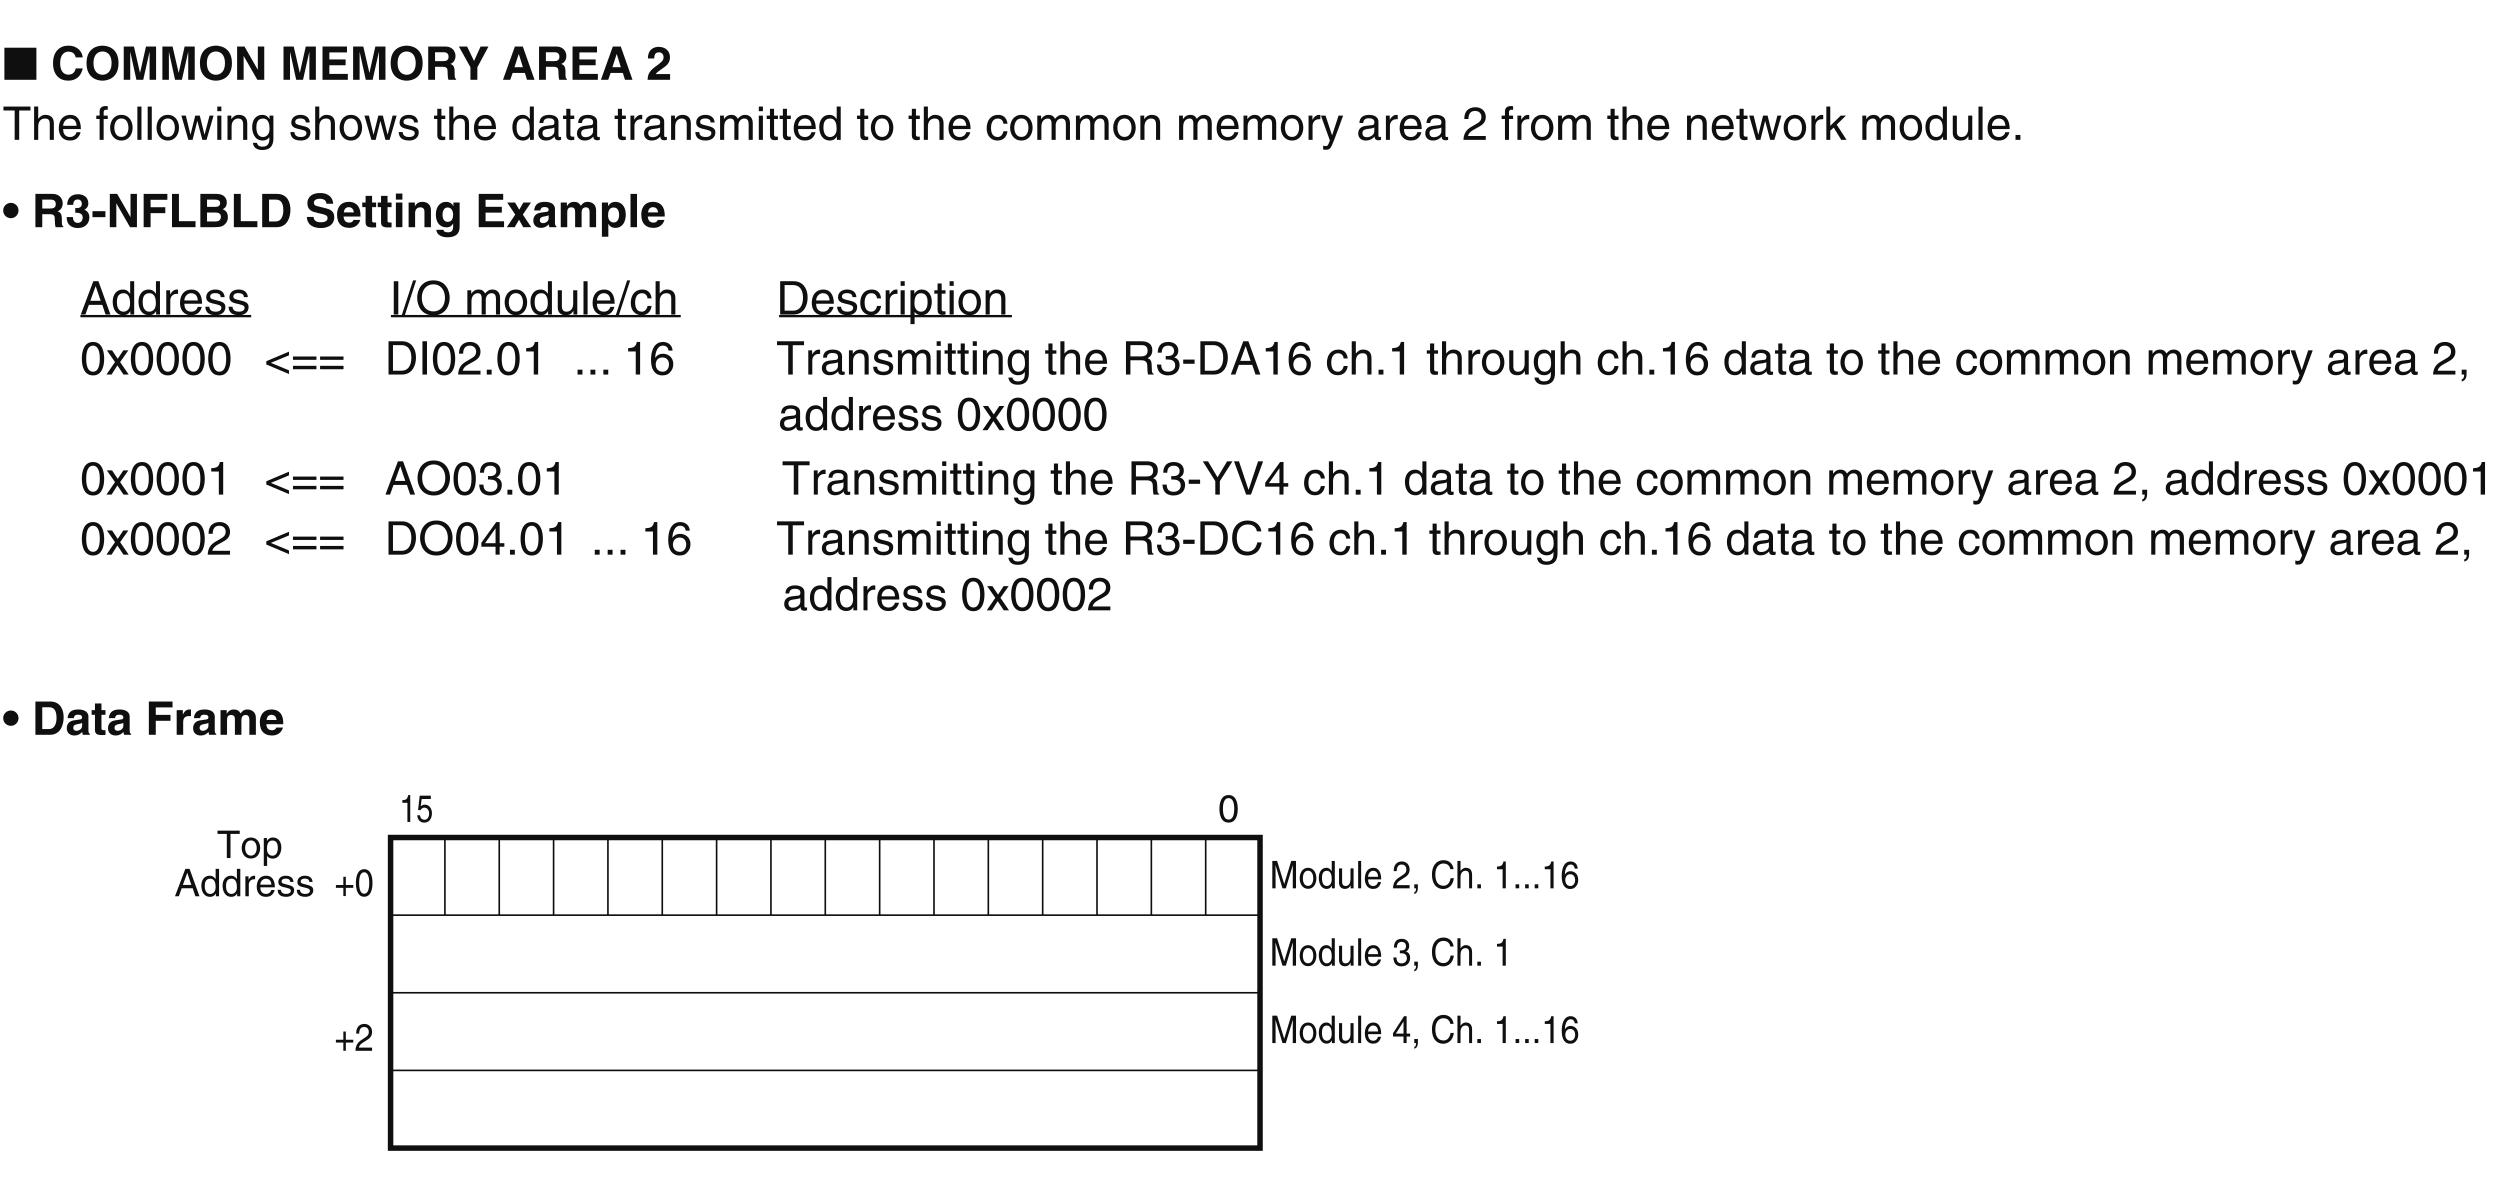 <?xml version="1.0" encoding="UTF-8"?>
<svg xmlns="http://www.w3.org/2000/svg" xmlns:xlink="http://www.w3.org/1999/xlink" width="456.43pt" height="219.24pt" viewBox="0 0 456.43 219.24" version="1.2">
<defs>
<g>
<symbol overflow="visible" id="glyph0-0">
<path style="stroke:none;" d="M 0 0 L 4.234 0 L 4.234 -5.922 L 0 -5.922 Z M 2.125 -3.344 L 0.672 -5.5 L 3.562 -5.5 Z M 2.375 -2.969 L 3.812 -5.125 L 3.812 -0.797 Z M 0.672 -0.422 L 2.125 -2.578 L 3.562 -0.422 Z M 0.422 -5.125 L 1.859 -2.969 L 0.422 -0.797 Z M 0.422 -5.125 "/>
</symbol>
<symbol overflow="visible" id="glyph0-1">
<path style="stroke:none;" d="M 6.141 0 L 6.141 -5.859 L 0.297 -5.859 L 0.297 0 Z M 6.141 0 "/>
</symbol>
<symbol overflow="visible" id="glyph1-0">
<path style="stroke:none;" d="M 0 0 L 4.234 0 L 4.234 -5.922 L 0 -5.922 Z M 2.125 -3.344 L 0.672 -5.5 L 3.562 -5.5 Z M 2.375 -2.969 L 3.812 -5.125 L 3.812 -0.797 Z M 0.672 -0.422 L 2.125 -2.578 L 3.562 -0.422 Z M 0.422 -5.125 L 1.859 -2.969 L 0.422 -0.797 Z M 0.422 -5.125 "/>
</symbol>
<symbol overflow="visible" id="glyph1-1">
<path style="stroke:none;" d=""/>
</symbol>
<symbol overflow="visible" id="glyph1-2">
<path style="stroke:none;" d="M 5.797 -4.094 C 5.719 -4.984 4.984 -6.234 3.172 -6.234 C 1.594 -6.234 0.375 -5.156 0.375 -3.031 C 0.375 -0.938 1.531 0.156 3.156 0.156 C 4.672 0.156 5.531 -0.766 5.797 -2.078 L 4.516 -2.078 C 4.375 -1.344 3.875 -0.938 3.172 -0.938 C 2.094 -0.938 1.672 -1.922 1.672 -3.016 C 1.672 -4.734 2.562 -5.141 3.172 -5.141 C 4.219 -5.141 4.422 -4.453 4.516 -4.094 Z M 5.797 -4.094 "/>
</symbol>
<symbol overflow="visible" id="glyph1-3">
<path style="stroke:none;" d="M 0.375 -3.047 C 0.375 -0.188 2.484 0.156 3.297 0.156 C 4.094 0.156 6.219 -0.188 6.219 -3.047 C 6.219 -5.891 4.094 -6.234 3.297 -6.234 C 2.484 -6.234 0.375 -5.891 0.375 -3.047 Z M 1.641 -3.047 C 1.641 -4.75 2.609 -5.172 3.297 -5.172 C 3.984 -5.172 4.953 -4.75 4.953 -3.047 C 4.953 -1.344 3.984 -0.922 3.297 -0.922 C 2.609 -0.922 1.641 -1.344 1.641 -3.047 Z M 1.641 -3.047 "/>
</symbol>
<symbol overflow="visible" id="glyph1-4">
<path style="stroke:none;" d="M 6.484 -6.078 L 4.641 -6.078 L 3.562 -1.281 L 3.547 -1.281 L 2.438 -6.078 L 0.578 -6.078 L 0.578 0 L 1.766 0 L 1.766 -5.078 L 1.781 -5.078 L 2.891 0 L 4.141 0 L 5.281 -5.078 L 5.297 -5.078 L 5.297 0 L 6.484 0 Z M 6.484 -6.078 "/>
</symbol>
<symbol overflow="visible" id="glyph1-5">
<path style="stroke:none;" d="M 4.359 -1.844 L 4.344 -1.844 L 1.922 -6.078 L 0.578 -6.078 L 0.578 0 L 1.766 0 L 1.766 -4.344 L 1.781 -4.344 L 4.266 0 L 5.531 0 L 5.531 -6.078 L 4.359 -6.078 Z M 4.359 -1.844 "/>
</symbol>
<symbol overflow="visible" id="glyph1-6">
<path style="stroke:none;" d="M 5.109 -6.078 L 0.641 -6.078 L 0.641 0 L 5.266 0 L 5.266 -1.078 L 1.891 -1.078 L 1.891 -2.656 L 4.859 -2.656 L 4.859 -3.719 L 1.891 -3.719 L 1.891 -5 L 5.109 -5 Z M 5.109 -6.078 "/>
</symbol>
<symbol overflow="visible" id="glyph1-7">
<path style="stroke:none;" d="M 0.641 0 L 1.891 0 L 1.891 -2.375 L 3.203 -2.375 C 4.141 -2.375 4.188 -2.062 4.188 -1.234 C 4.188 -0.594 4.25 -0.281 4.328 0 L 5.734 0 L 5.734 -0.156 C 5.469 -0.266 5.469 -0.484 5.469 -1.375 C 5.469 -2.5 5.188 -2.688 4.688 -2.906 C 5.297 -3.109 5.625 -3.688 5.625 -4.359 C 5.625 -4.891 5.328 -6.078 3.719 -6.078 L 0.641 -6.078 Z M 1.891 -3.406 L 1.891 -5.031 L 3.469 -5.031 C 4.219 -5.031 4.359 -4.562 4.359 -4.234 C 4.359 -3.641 4.047 -3.406 3.375 -3.406 Z M 1.891 -3.406 "/>
</symbol>
<symbol overflow="visible" id="glyph1-8">
<path style="stroke:none;" d="M 3.5 -2.281 L 5.531 -6.078 L 4.094 -6.078 L 2.891 -3.438 L 1.625 -6.078 L 0.125 -6.078 L 2.234 -2.297 L 2.234 0 L 3.5 0 Z M 3.5 -2.281 "/>
</symbol>
<symbol overflow="visible" id="glyph1-9">
<path style="stroke:none;" d="M 1.938 -1.25 L 4.172 -1.25 L 4.562 0 L 5.938 0 L 3.797 -6.078 L 2.344 -6.078 L 0.172 0 L 1.5 0 Z M 3.047 -4.703 L 3.062 -4.703 L 3.812 -2.297 L 2.266 -2.297 Z M 3.047 -4.703 "/>
</symbol>
<symbol overflow="visible" id="glyph1-10">
<path style="stroke:none;" d="M 1.438 -3.891 C 1.453 -4.328 1.469 -5.016 2.297 -5.016 C 2.875 -5.016 3.141 -4.562 3.141 -4.156 C 3.141 -3.484 2.703 -3.172 1.625 -2.391 C 0.312 -1.438 0.266 -0.703 0.219 0 L 4.328 0 L 4.328 -1.047 L 1.719 -1.047 C 1.859 -1.328 2.266 -1.594 3.062 -2.156 C 3.656 -2.562 4.312 -3.078 4.312 -4.109 C 4.312 -5.328 3.406 -6.016 2.25 -6.016 C 1.719 -6.016 0.281 -5.844 0.281 -3.891 Z M 1.438 -3.891 "/>
</symbol>
<symbol overflow="visible" id="glyph1-11">
<path style="stroke:none;" d="M 0.078 -3.047 C 0.078 -2.25 0.703 -1.641 1.484 -1.641 C 2.25 -1.641 2.875 -2.266 2.875 -3.047 C 2.875 -3.828 2.25 -4.438 1.484 -4.438 C 0.703 -4.438 0.078 -3.828 0.078 -3.047 Z M 0.078 -3.047 "/>
</symbol>
<symbol overflow="visible" id="glyph1-12">
<path style="stroke:none;" d="M 1.797 -2.641 C 2.359 -2.641 3.156 -2.594 3.156 -1.781 C 3.156 -1.109 2.734 -0.781 2.266 -0.781 C 1.469 -0.781 1.375 -1.516 1.375 -1.844 L 1.391 -1.844 L 0.234 -1.844 C 0.234 0.031 1.75 0.156 2.328 0.156 C 3.531 0.156 4.375 -0.641 4.375 -1.781 C 4.375 -2.797 3.672 -3.109 3.469 -3.172 L 3.469 -3.188 C 3.797 -3.344 4.188 -3.719 4.188 -4.344 C 4.188 -5.609 3.125 -6.016 2.328 -6.016 C 0.969 -6.016 0.328 -5.203 0.328 -4.078 L 1.438 -4.078 C 1.438 -4.297 1.438 -5.062 2.25 -5.062 C 2.891 -5.062 3 -4.516 3 -4.297 C 3 -3.516 2.344 -3.484 1.984 -3.484 L 1.797 -3.484 Z M 1.797 -2.641 "/>
</symbol>
<symbol overflow="visible" id="glyph1-13">
<path style="stroke:none;" d="M 2.594 -2.922 L 0.234 -2.922 L 0.234 -1.828 L 2.594 -1.828 Z M 2.594 -2.922 "/>
</symbol>
<symbol overflow="visible" id="glyph1-14">
<path style="stroke:none;" d="M 1.906 -2.562 L 4.594 -2.562 L 4.594 -3.641 L 1.906 -3.641 L 1.906 -5 L 4.969 -5 L 4.969 -6.078 L 0.641 -6.078 L 0.641 0 L 1.906 0 Z M 1.906 -2.562 "/>
</symbol>
<symbol overflow="visible" id="glyph1-15">
<path style="stroke:none;" d="M 1.906 -6.078 L 0.641 -6.078 L 0.641 0 L 4.938 0 L 4.938 -1.094 L 1.906 -1.094 Z M 1.906 -6.078 "/>
</symbol>
<symbol overflow="visible" id="glyph1-16">
<path style="stroke:none;" d="M 0.641 0 L 3.219 0 C 4.469 0 4.797 -0.219 5.141 -0.547 C 5.469 -0.859 5.672 -1.328 5.672 -1.797 C 5.672 -2.406 5.469 -3 4.719 -3.281 C 4.984 -3.406 5.469 -3.656 5.469 -4.516 C 5.469 -5.156 5.094 -6.078 3.594 -6.078 L 0.641 -6.078 Z M 1.859 -2.672 L 3.484 -2.672 C 3.938 -2.672 4.391 -2.469 4.391 -1.938 C 4.391 -1.328 4.047 -1.047 3.422 -1.047 L 1.859 -1.047 Z M 1.859 -5.031 L 3.312 -5.031 C 3.891 -5.031 4.25 -4.875 4.25 -4.375 C 4.25 -3.891 3.859 -3.703 3.359 -3.703 L 1.859 -3.703 Z M 1.859 -5.031 "/>
</symbol>
<symbol overflow="visible" id="glyph1-17">
<path style="stroke:none;" d="M 0.641 0 L 3.281 0 C 5.281 0 5.797 -1.875 5.797 -3.188 C 5.797 -4.344 5.375 -6.078 3.328 -6.078 L 0.641 -6.078 Z M 1.891 -5.031 L 3.109 -5.031 C 3.656 -5.031 4.5 -4.891 4.5 -3.094 C 4.5 -2.094 4.156 -1.047 3.125 -1.047 L 1.891 -1.047 Z M 1.891 -5.031 "/>
</symbol>
<symbol overflow="visible" id="glyph1-18">
<path style="stroke:none;" d="M 0.328 -1.875 C 0.328 -1.125 0.719 0.156 2.938 0.156 C 3.469 0.156 5.328 0 5.328 -1.828 C 5.328 -2.922 4.562 -3.266 3.734 -3.469 L 2.25 -3.828 C 2 -3.891 1.609 -3.984 1.609 -4.469 C 1.609 -5.016 2.188 -5.188 2.672 -5.188 C 3.781 -5.188 3.875 -4.547 3.906 -4.281 L 5.125 -4.281 C 5.125 -5.016 4.625 -6.234 2.766 -6.234 C 0.781 -6.234 0.422 -5.047 0.422 -4.375 C 0.422 -3.031 1.375 -2.812 2.359 -2.578 L 3 -2.438 C 3.656 -2.281 4.109 -2.156 4.109 -1.672 C 4.109 -1.031 3.438 -0.891 2.844 -0.891 C 1.734 -0.891 1.562 -1.531 1.547 -1.875 Z M 0.328 -1.875 "/>
</symbol>
<symbol overflow="visible" id="glyph1-19">
<path style="stroke:none;" d="M 3.203 -1.328 C 3.109 -1 2.766 -0.828 2.438 -0.828 C 1.484 -0.828 1.422 -1.594 1.375 -1.938 L 4.469 -1.938 L 4.469 -2.141 C 4.469 -4.203 3.25 -4.625 2.359 -4.625 C 0.375 -4.625 0.188 -2.891 0.188 -2.344 C 0.188 -0.484 1.172 0.125 2.438 0.125 C 3.203 0.125 4.109 -0.234 4.422 -1.328 Z M 1.422 -2.703 C 1.484 -3.297 1.781 -3.656 2.344 -3.656 C 2.719 -3.656 3.188 -3.438 3.25 -2.703 Z M 1.422 -2.703 "/>
</symbol>
<symbol overflow="visible" id="glyph1-20">
<path style="stroke:none;" d="M 1.875 -5.719 L 0.688 -5.719 L 0.688 -4.5 L 0.078 -4.5 L 0.078 -3.656 L 0.688 -3.656 L 0.688 -0.922 C 0.688 -0.344 0.875 0.047 1.906 0.047 L 2.062 0.047 C 2.25 0.047 2.438 0.047 2.609 0.031 L 2.609 -0.859 C 2.531 -0.859 2.453 -0.844 2.375 -0.844 C 1.891 -0.844 1.875 -0.953 1.875 -1.219 L 1.875 -3.656 L 2.609 -3.656 L 2.609 -4.5 L 1.875 -4.5 Z M 1.875 -5.719 "/>
</symbol>
<symbol overflow="visible" id="glyph1-21">
<path style="stroke:none;" d="M 0.578 -4.5 L 0.578 0 L 1.766 0 L 1.766 -4.5 Z M 1.766 -6.141 L 0.578 -6.141 L 0.578 -5.031 L 1.766 -5.031 Z M 1.766 -6.141 "/>
</symbol>
<symbol overflow="visible" id="glyph1-22">
<path style="stroke:none;" d="M 4.625 -3.109 C 4.625 -4.109 3.938 -4.625 3.062 -4.625 C 2.203 -4.625 1.859 -4.109 1.703 -3.844 L 1.688 -3.844 L 1.688 -4.5 L 0.547 -4.5 L 0.547 0 L 1.734 0 L 1.734 -2.578 C 1.734 -3.266 2.141 -3.625 2.672 -3.625 C 3.422 -3.625 3.438 -3.062 3.438 -2.734 L 3.438 0 L 4.625 0 Z M 4.625 -3.109 "/>
</symbol>
<symbol overflow="visible" id="glyph1-23">
<path style="stroke:none;" d="M 3.547 -4.5 L 3.547 -3.844 L 3.531 -3.844 C 3.391 -4.125 3.047 -4.625 2.203 -4.625 C 1.219 -4.625 0.344 -3.859 0.344 -2.297 C 0.344 -0.734 1.188 0.031 2.281 0.031 C 2.984 0.031 3.281 -0.312 3.484 -0.656 L 3.5 -0.641 L 3.5 -0.094 C 3.5 0.641 3.188 0.938 2.562 0.938 C 1.875 0.938 1.781 0.719 1.734 0.484 L 0.438 0.484 C 0.484 1.438 1.469 1.844 2.406 1.844 C 4.625 1.844 4.688 0.547 4.688 -0.234 L 4.688 -4.5 Z M 1.562 -2.234 C 1.562 -3.281 2.047 -3.594 2.484 -3.594 C 3.156 -3.594 3.5 -3 3.5 -2.281 C 3.5 -1.656 3.297 -0.969 2.5 -0.969 C 1.797 -0.969 1.562 -1.656 1.562 -2.234 Z M 1.562 -2.234 "/>
</symbol>
<symbol overflow="visible" id="glyph1-24">
<path style="stroke:none;" d="M 3.047 -2.297 L 4.531 -4.5 L 3.141 -4.5 L 2.391 -3.188 L 1.625 -4.5 L 0.188 -4.5 L 1.656 -2.297 L 0.125 0 L 1.562 0 L 2.344 -1.359 L 3.109 0 L 4.578 0 Z M 3.047 -2.297 "/>
</symbol>
<symbol overflow="visible" id="glyph1-25">
<path style="stroke:none;" d="M 4.203 -3.312 C 4.203 -4.422 3.047 -4.625 2.406 -4.625 C 1.484 -4.625 0.531 -4.422 0.391 -3.047 L 1.531 -3.047 C 1.562 -3.312 1.672 -3.672 2.266 -3.672 C 2.562 -3.672 3.047 -3.656 3.047 -3.156 C 3.047 -2.891 2.812 -2.812 2.625 -2.797 L 1.562 -2.641 C 0.797 -2.531 0.25 -2.078 0.25 -1.188 C 0.25 -0.266 0.938 0.125 1.625 0.125 C 2.422 0.125 2.797 -0.25 3.078 -0.531 C 3.094 -0.281 3.109 -0.219 3.188 0 L 4.469 0 L 4.469 -0.172 C 4.312 -0.234 4.203 -0.344 4.203 -0.875 Z M 3.047 -1.625 C 3.047 -1.062 2.5 -0.734 1.984 -0.734 C 1.75 -0.734 1.438 -0.859 1.438 -1.266 C 1.438 -1.766 1.797 -1.875 2.234 -1.953 C 2.734 -2.031 2.922 -2.094 3.047 -2.188 Z M 3.047 -1.625 "/>
</symbol>
<symbol overflow="visible" id="glyph1-26">
<path style="stroke:none;" d="M 7 -3.109 C 7 -4.109 6.312 -4.625 5.422 -4.625 C 4.703 -4.625 4.375 -4.125 4.219 -3.906 C 3.922 -4.391 3.625 -4.625 2.969 -4.625 C 2.172 -4.625 1.844 -4.141 1.688 -3.844 L 1.672 -3.844 L 1.672 -4.5 L 0.547 -4.5 L 0.547 0 L 1.734 0 L 1.734 -2.75 C 1.734 -3.234 1.906 -3.625 2.469 -3.625 C 3.172 -3.625 3.172 -3.094 3.172 -2.703 L 3.172 0 L 4.359 0 L 4.359 -2.703 C 4.359 -3.234 4.578 -3.625 5.172 -3.625 C 5.516 -3.625 5.812 -3.406 5.812 -2.734 L 5.812 0 L 7 0 Z M 7 -3.109 "/>
</symbol>
<symbol overflow="visible" id="glyph1-27">
<path style="stroke:none;" d="M 1.656 -2.156 C 1.656 -2.875 1.859 -3.594 2.672 -3.594 C 3.422 -3.594 3.672 -2.938 3.672 -2.219 C 3.672 -1.688 3.469 -0.859 2.703 -0.859 C 1.953 -0.859 1.656 -1.484 1.656 -2.156 Z M 1.656 -4.5 L 0.531 -4.5 L 0.531 1.75 L 1.703 1.75 L 1.703 -0.578 L 1.734 -0.578 C 1.875 -0.328 2.172 0.125 3 0.125 C 4.344 0.125 4.891 -1.062 4.891 -2.297 C 4.891 -3.859 4.016 -4.625 3.016 -4.625 C 2.234 -4.625 1.891 -4.203 1.672 -3.859 L 1.656 -3.859 Z M 1.656 -4.5 "/>
</symbol>
<symbol overflow="visible" id="glyph1-28">
<path style="stroke:none;" d="M 1.766 -6.078 L 0.578 -6.078 L 0.578 0 L 1.766 0 Z M 1.766 -6.078 "/>
</symbol>
<symbol overflow="visible" id="glyph1-29">
<path style="stroke:none;" d="M 0.547 0 L 1.734 0 L 1.734 -2.344 C 1.734 -2.844 1.891 -3.422 2.812 -3.422 C 2.938 -3.422 3.062 -3.422 3.156 -3.406 L 3.156 -4.609 C 3.078 -4.609 3 -4.625 2.938 -4.625 C 2.203 -4.625 1.938 -4.188 1.688 -3.719 L 1.672 -3.719 L 1.672 -4.5 L 0.547 -4.5 Z M 0.547 0 "/>
</symbol>
<symbol overflow="visible" id="glyph2-0">
<path style="stroke:none;" d="M 0 0 L 4.234 0 L 4.234 -5.922 L 0 -5.922 Z M 2.125 -3.344 L 0.672 -5.5 L 3.562 -5.5 Z M 2.375 -2.969 L 3.812 -5.125 L 3.812 -0.797 Z M 0.672 -0.422 L 2.125 -2.578 L 3.562 -0.422 Z M 0.422 -5.125 L 1.859 -2.969 L 0.422 -0.797 Z M 0.422 -5.125 "/>
</symbol>
<symbol overflow="visible" id="glyph2-1">
<path style="stroke:none;" d="M 0.125 -5.359 L 2.172 -5.359 L 2.172 0 L 3 0 L 3 -5.359 L 5.062 -5.359 L 5.062 -6.078 L 0.125 -6.078 Z M 0.125 -5.359 "/>
</symbol>
<symbol overflow="visible" id="glyph2-2">
<path style="stroke:none;" d="M 4.156 -3.016 C 4.156 -4.281 3.297 -4.562 2.609 -4.562 C 1.891 -4.562 1.531 -4.109 1.312 -3.844 L 1.297 -3.844 L 1.297 -6.078 L 0.547 -6.078 L 0.547 0 L 1.297 0 L 1.297 -2.406 C 1.297 -3.531 1.922 -3.891 2.531 -3.891 C 3.25 -3.891 3.406 -3.5 3.406 -2.891 L 3.406 0 L 4.156 0 Z M 4.156 -3.016 "/>
</symbol>
<symbol overflow="visible" id="glyph2-3">
<path style="stroke:none;" d="M 3.562 -1.391 C 3.547 -1.062 3.125 -0.516 2.422 -0.516 C 1.562 -0.516 1.141 -1.047 1.141 -1.969 L 4.375 -1.969 C 4.375 -3.547 3.75 -4.562 2.469 -4.562 C 1 -4.562 0.344 -3.469 0.344 -2.094 C 0.344 -0.812 1.078 0.125 2.328 0.125 C 3.031 0.125 3.312 -0.047 3.516 -0.172 C 4.078 -0.547 4.281 -1.172 4.312 -1.391 Z M 1.141 -2.562 C 1.141 -3.25 1.672 -3.891 2.359 -3.891 C 3.266 -3.891 3.562 -3.25 3.594 -2.562 Z M 1.141 -2.562 "/>
</symbol>
<symbol overflow="visible" id="glyph2-4">
<path style="stroke:none;" d=""/>
</symbol>
<symbol overflow="visible" id="glyph2-5">
<path style="stroke:none;" d="M 2.219 -3.812 L 2.219 -4.422 L 1.469 -4.422 L 1.469 -4.984 C 1.469 -5.328 1.594 -5.5 1.906 -5.5 C 2 -5.5 2.125 -5.484 2.219 -5.484 L 2.219 -6.141 C 2.094 -6.156 1.984 -6.172 1.875 -6.172 C 1.156 -6.172 0.734 -5.859 0.734 -5.188 L 0.734 -4.422 L 0.125 -4.422 L 0.125 -3.812 L 0.734 -3.812 L 0.734 0 L 1.469 0 L 1.469 -3.812 Z M 2.219 -3.812 "/>
</symbol>
<symbol overflow="visible" id="glyph2-6">
<path style="stroke:none;" d="M 0.297 -2.219 C 0.297 -1.078 0.938 0.125 2.359 0.125 C 3.766 0.125 4.406 -1.078 4.406 -2.219 C 4.406 -3.359 3.766 -4.562 2.359 -4.562 C 0.938 -4.562 0.297 -3.359 0.297 -2.219 Z M 1.062 -2.219 C 1.062 -2.812 1.281 -3.906 2.359 -3.906 C 3.422 -3.906 3.641 -2.812 3.641 -2.219 C 3.641 -1.625 3.422 -0.531 2.359 -0.531 C 1.281 -0.531 1.062 -1.625 1.062 -2.219 Z M 1.062 -2.219 "/>
</symbol>
<symbol overflow="visible" id="glyph2-7">
<path style="stroke:none;" d="M 1.312 -6.078 L 0.562 -6.078 L 0.562 0 L 1.312 0 Z M 1.312 -6.078 "/>
</symbol>
<symbol overflow="visible" id="glyph2-8">
<path style="stroke:none;" d="M 3.031 -3.438 L 3.047 -3.438 L 3.953 0 L 4.719 0 L 6 -4.422 L 5.266 -4.422 L 4.359 -0.953 L 4.344 -0.953 L 3.484 -4.422 L 2.656 -4.422 L 1.797 -0.953 L 1.781 -0.953 L 0.938 -4.422 L 0.125 -4.422 L 1.391 0 L 2.172 0 Z M 3.031 -3.438 "/>
</symbol>
<symbol overflow="visible" id="glyph2-9">
<path style="stroke:none;" d="M 1.312 -4.422 L 0.562 -4.422 L 0.562 0 L 1.312 0 Z M 1.312 -5.234 L 1.312 -6.078 L 0.562 -6.078 L 0.562 -5.234 Z M 1.312 -5.234 "/>
</symbol>
<symbol overflow="visible" id="glyph2-10">
<path style="stroke:none;" d="M 4.156 -3.016 C 4.156 -4.281 3.297 -4.562 2.609 -4.562 C 1.844 -4.562 1.438 -4.047 1.266 -3.797 L 1.25 -3.797 L 1.25 -4.422 L 0.547 -4.422 L 0.547 0 L 1.297 0 L 1.297 -2.406 C 1.297 -3.609 2.047 -3.891 2.469 -3.891 C 3.188 -3.891 3.406 -3.5 3.406 -2.734 L 3.406 0 L 4.156 0 Z M 4.156 -3.016 "/>
</symbol>
<symbol overflow="visible" id="glyph2-11">
<path style="stroke:none;" d="M 1.109 -2.234 C 1.109 -2.797 1.172 -3.891 2.328 -3.891 C 3.391 -3.891 3.516 -2.734 3.516 -2 C 3.516 -0.828 2.781 -0.516 2.297 -0.516 C 1.484 -0.516 1.109 -1.25 1.109 -2.234 Z M 4.219 -4.422 L 3.516 -4.422 L 3.516 -3.797 L 3.5 -3.797 C 3.328 -4.062 2.984 -4.562 2.188 -4.562 C 1 -4.562 0.344 -3.594 0.344 -2.344 C 0.344 -1.281 0.781 0.125 2.281 0.125 C 2.875 0.125 3.266 -0.156 3.469 -0.469 L 3.469 -0.5 L 3.484 -0.5 L 3.484 -0.312 C 3.484 0.219 3.5 1.25 2.219 1.25 C 2.047 1.25 1.359 1.25 1.219 0.547 L 0.469 0.547 C 0.625 1.719 1.641 1.859 2.172 1.859 C 4.219 1.859 4.219 0.266 4.219 -0.359 Z M 4.219 -4.422 "/>
</symbol>
<symbol overflow="visible" id="glyph2-12">
<path style="stroke:none;" d="M 3.781 -3.172 C 3.781 -3.391 3.672 -4.562 2.094 -4.562 C 1.219 -4.562 0.422 -4.109 0.422 -3.141 C 0.422 -2.531 0.828 -2.219 1.438 -2.062 L 2.297 -1.859 C 2.938 -1.688 3.188 -1.578 3.188 -1.219 C 3.188 -0.734 2.703 -0.516 2.172 -0.516 C 1.125 -0.516 1.016 -1.078 0.984 -1.422 L 0.266 -1.422 C 0.297 -0.891 0.422 0.125 2.172 0.125 C 3.172 0.125 3.922 -0.422 3.922 -1.344 C 3.922 -1.938 3.609 -2.281 2.688 -2.5 L 1.938 -2.688 C 1.359 -2.844 1.141 -2.922 1.141 -3.281 C 1.141 -3.844 1.781 -3.906 2.016 -3.906 C 2.953 -3.906 3.062 -3.453 3.062 -3.172 Z M 3.781 -3.172 "/>
</symbol>
<symbol overflow="visible" id="glyph2-13">
<path style="stroke:none;" d="M 2.172 -3.812 L 2.172 -4.422 L 1.469 -4.422 L 1.469 -5.672 L 0.719 -5.672 L 0.719 -4.422 L 0.125 -4.422 L 0.125 -3.812 L 0.719 -3.812 L 0.719 -0.891 C 0.719 -0.359 0.875 0.062 1.625 0.062 C 1.688 0.062 1.906 0.031 2.172 0 L 2.172 -0.578 L 1.906 -0.578 C 1.766 -0.578 1.469 -0.578 1.469 -0.938 L 1.469 -3.812 Z M 2.172 -3.812 "/>
</symbol>
<symbol overflow="visible" id="glyph2-14">
<path style="stroke:none;" d="M 4.219 -6.078 L 3.484 -6.078 L 3.484 -3.859 L 3.469 -3.797 C 3.281 -4.062 2.953 -4.562 2.141 -4.562 C 0.969 -4.562 0.297 -3.594 0.297 -2.344 C 0.297 -1.281 0.734 0.125 2.25 0.125 C 2.672 0.125 3.188 -0.016 3.5 -0.609 L 3.516 -0.609 L 3.516 0 L 4.219 0 Z M 1.062 -2.234 C 1.062 -2.797 1.125 -3.891 2.281 -3.891 C 3.359 -3.891 3.469 -2.734 3.469 -2 C 3.469 -0.828 2.734 -0.516 2.266 -0.516 C 1.453 -0.516 1.062 -1.25 1.062 -2.234 Z M 1.062 -2.234 "/>
</symbol>
<symbol overflow="visible" id="glyph2-15">
<path style="stroke:none;" d="M 1.219 -3.078 C 1.266 -3.422 1.375 -3.938 2.234 -3.938 C 2.938 -3.938 3.266 -3.688 3.266 -3.219 C 3.266 -2.781 3.062 -2.703 2.875 -2.688 L 1.656 -2.547 C 0.422 -2.391 0.312 -1.531 0.312 -1.156 C 0.312 -0.391 0.875 0.125 1.688 0.125 C 2.562 0.125 3 -0.281 3.297 -0.594 C 3.312 -0.25 3.422 0.078 4.078 0.078 C 4.25 0.078 4.359 0.031 4.484 0 L 4.484 -0.547 C 4.406 -0.531 4.312 -0.516 4.25 -0.516 C 4.094 -0.516 4 -0.578 4 -0.766 L 4 -3.312 C 4 -4.453 2.703 -4.562 2.359 -4.562 C 1.266 -4.562 0.562 -4.141 0.531 -3.078 Z M 3.25 -1.531 C 3.25 -0.938 2.578 -0.484 1.875 -0.484 C 1.328 -0.484 1.078 -0.781 1.078 -1.266 C 1.078 -1.828 1.656 -1.938 2.031 -1.984 C 2.953 -2.094 3.141 -2.172 3.25 -2.266 Z M 3.25 -1.531 "/>
</symbol>
<symbol overflow="visible" id="glyph2-16">
<path style="stroke:none;" d="M 1.391 -2.578 C 1.391 -3.219 1.844 -3.766 2.531 -3.766 L 2.812 -3.766 L 2.812 -4.531 C 2.75 -4.547 2.703 -4.562 2.609 -4.562 C 2.062 -4.562 1.672 -4.203 1.375 -3.688 L 1.359 -3.688 L 1.359 -4.422 L 0.656 -4.422 L 0.656 0 L 1.391 0 Z M 1.391 -2.578 "/>
</symbol>
<symbol overflow="visible" id="glyph2-17">
<path style="stroke:none;" d="M 0.547 0 L 1.297 0 L 1.297 -2.406 C 1.297 -3.609 2.047 -3.891 2.469 -3.891 C 3.016 -3.891 3.156 -3.438 3.156 -3.062 L 3.156 0 L 3.906 0 L 3.906 -2.703 C 3.906 -3.297 4.312 -3.891 4.953 -3.891 C 5.578 -3.891 5.766 -3.469 5.766 -2.859 L 5.766 0 L 6.516 0 L 6.516 -3.062 C 6.516 -4.312 5.609 -4.562 5.141 -4.562 C 4.453 -4.562 4.156 -4.25 3.781 -3.844 C 3.656 -4.078 3.406 -4.562 2.609 -4.562 C 1.812 -4.562 1.438 -4.047 1.266 -3.797 L 1.25 -3.797 L 1.25 -4.422 L 0.547 -4.422 Z M 0.547 0 "/>
</symbol>
<symbol overflow="visible" id="glyph2-18">
<path style="stroke:none;" d="M 4.047 -2.938 C 3.984 -3.703 3.547 -4.562 2.375 -4.562 C 0.922 -4.562 0.25 -3.469 0.25 -2.094 C 0.25 -0.812 0.984 0.125 2.234 0.125 C 3.531 0.125 3.969 -0.859 4.047 -1.562 L 3.312 -1.562 C 3.188 -0.891 2.766 -0.516 2.266 -0.516 C 1.234 -0.516 1.047 -1.453 1.047 -2.219 C 1.047 -3 1.344 -3.891 2.266 -3.891 C 2.891 -3.891 3.234 -3.531 3.312 -2.938 Z M 4.047 -2.938 "/>
</symbol>
<symbol overflow="visible" id="glyph2-19">
<path style="stroke:none;" d="M 2.141 -0.828 L 2.125 -0.828 L 0.938 -4.422 L 0.094 -4.422 L 1.734 0.125 C 1.375 1.031 1.344 1.141 0.953 1.141 C 0.75 1.141 0.594 1.094 0.5 1.062 L 0.5 1.75 C 0.625 1.781 0.703 1.812 0.812 1.812 C 1.766 1.812 1.844 1.703 2.547 -0.078 C 3.109 -1.531 3.625 -2.984 4.141 -4.422 L 3.312 -4.422 Z M 2.141 -0.828 "/>
</symbol>
<symbol overflow="visible" id="glyph2-20">
<path style="stroke:none;" d="M 1.125 -3.812 C 1.141 -4.234 1.188 -5.281 2.328 -5.281 C 3.188 -5.281 3.5 -4.688 3.5 -4.203 C 3.5 -3.438 3.047 -3.188 2.406 -2.812 L 1.625 -2.359 C 0.828 -1.891 0.266 -1.234 0.219 0 L 4.297 0 L 4.297 -0.703 L 1.062 -0.703 C 1.094 -0.938 1.266 -1.391 2.078 -1.844 L 2.703 -2.188 C 3.594 -2.656 4.297 -3.109 4.297 -4.172 C 4.297 -5.281 3.469 -5.953 2.438 -5.953 C 1.781 -5.953 0.375 -5.766 0.375 -3.812 Z M 1.125 -3.812 "/>
</symbol>
<symbol overflow="visible" id="glyph2-21">
<path style="stroke:none;" d="M 2.453 -2.781 L 4.141 -4.422 L 3.188 -4.422 L 1.281 -2.562 L 1.281 -6.078 L 0.562 -6.078 L 0.562 0 L 1.281 0 L 1.281 -1.672 L 1.906 -2.234 L 3.281 0 L 4.25 0 Z M 2.453 -2.781 "/>
</symbol>
<symbol overflow="visible" id="glyph2-22">
<path style="stroke:none;" d="M 4.141 0 L 4.141 -4.422 L 3.391 -4.422 L 3.391 -1.984 C 3.391 -1.344 3.109 -0.516 2.172 -0.516 C 1.688 -0.516 1.328 -0.766 1.328 -1.484 L 1.328 -4.422 L 0.578 -4.422 L 0.578 -1.25 C 0.578 -0.188 1.359 0.125 2.016 0.125 C 2.734 0.125 3.109 -0.141 3.422 -0.656 L 3.438 -0.641 L 3.438 0 Z M 4.141 0 "/>
</symbol>
<symbol overflow="visible" id="glyph2-23">
<path style="stroke:none;" d="M 1.625 -0.891 L 0.734 -0.891 L 0.734 0 L 1.625 0 Z M 1.625 -0.891 "/>
</symbol>
<symbol overflow="visible" id="glyph2-24">
<path style="stroke:none;" d="M 4.047 -1.766 L 4.641 0 L 5.531 0 L 3.344 -6.078 L 2.406 -6.078 L 0.125 0 L 0.969 0 L 1.594 -1.766 Z M 1.859 -2.5 L 2.828 -5.172 L 2.844 -5.172 L 3.75 -2.5 Z M 1.859 -2.5 "/>
</symbol>
<symbol overflow="visible" id="glyph2-25">
<path style="stroke:none;" d="M 1.594 -6.078 L 0.766 -6.078 L 0.766 0 L 1.594 0 Z M 1.594 -6.078 "/>
</symbol>
<symbol overflow="visible" id="glyph2-26">
<path style="stroke:none;" d="M 2.5 -6.234 L 1.938 -6.234 L -0.141 0.156 L 0.422 0.156 Z M 2.5 -6.234 "/>
</symbol>
<symbol overflow="visible" id="glyph2-27">
<path style="stroke:none;" d="M 5.406 -3.047 C 5.406 -1.609 4.609 -0.562 3.297 -0.562 C 1.969 -0.562 1.172 -1.609 1.172 -3.047 C 1.172 -4.469 1.969 -5.516 3.297 -5.516 C 4.609 -5.516 5.406 -4.469 5.406 -3.047 Z M 6.266 -3.047 C 6.266 -4.359 5.562 -6.234 3.297 -6.234 C 1.031 -6.234 0.328 -4.359 0.328 -3.047 C 0.328 -1.734 1.031 0.156 3.297 0.156 C 5.562 0.156 6.266 -1.734 6.266 -3.047 Z M 6.266 -3.047 "/>
</symbol>
<symbol overflow="visible" id="glyph2-28">
<path style="stroke:none;" d="M 0.688 0 L 3.109 0 C 5.109 0 5.703 -1.766 5.703 -3.125 C 5.703 -4.875 4.734 -6.078 3.156 -6.078 L 0.688 -6.078 Z M 1.5 -5.375 L 3.047 -5.375 C 4.156 -5.375 4.859 -4.609 4.859 -3.078 C 4.859 -1.547 4.172 -0.703 3.094 -0.703 L 1.5 -0.703 Z M 1.5 -5.375 "/>
</symbol>
<symbol overflow="visible" id="glyph2-29">
<path style="stroke:none;" d="M 1.203 -2 C 1.203 -2.734 1.328 -3.891 2.391 -3.891 C 3.547 -3.891 3.609 -2.797 3.609 -2.234 C 3.609 -1.25 3.234 -0.516 2.406 -0.516 C 1.938 -0.516 1.203 -0.828 1.203 -2 Z M 0.484 1.75 L 1.234 1.75 L 1.234 -0.469 L 1.25 -0.469 C 1.453 -0.156 1.844 0.125 2.438 0.125 C 3.938 0.125 4.375 -1.281 4.375 -2.344 C 4.375 -3.594 3.703 -4.562 2.531 -4.562 C 1.734 -4.562 1.391 -4.062 1.219 -3.797 L 1.188 -3.797 L 1.188 -4.422 L 0.484 -4.422 Z M 0.484 1.75 "/>
</symbol>
<symbol overflow="visible" id="glyph2-30">
<path style="stroke:none;" d="M 3.594 -2.891 C 3.594 -1.406 3.203 -0.516 2.359 -0.516 C 1.5 -0.516 1.109 -1.406 1.109 -2.891 C 1.109 -4.391 1.5 -5.281 2.359 -5.281 C 3.203 -5.281 3.594 -4.391 3.594 -2.891 Z M 4.391 -2.891 C 4.391 -4.125 4.062 -5.953 2.359 -5.953 C 0.641 -5.953 0.312 -4.125 0.312 -2.891 C 0.312 -1.656 0.641 0.156 2.359 0.156 C 4.062 0.156 4.391 -1.656 4.391 -2.891 Z M 4.391 -2.891 "/>
</symbol>
<symbol overflow="visible" id="glyph2-31">
<path style="stroke:none;" d="M 2.594 -2.281 L 4.094 -4.422 L 3.172 -4.422 L 2.156 -2.875 L 1.125 -4.422 L 0.172 -4.422 L 1.656 -2.281 L 0.094 0 L 1.031 0 L 2.094 -1.672 L 3.203 0 L 4.156 0 Z M 2.594 -2.281 "/>
</symbol>
<symbol overflow="visible" id="glyph2-32">
<path style="stroke:none;" d="M 4.547 -0.766 L 1.234 -2.141 L 4.547 -3.516 L 4.547 -4.188 L 0.406 -2.438 L 0.406 -1.844 L 4.547 -0.094 Z M 4.547 -0.766 "/>
</symbol>
<symbol overflow="visible" id="glyph2-33">
<path style="stroke:none;" d="M 4.609 -3.297 L 0.328 -3.297 L 0.328 -2.688 L 4.609 -2.688 Z M 4.609 -1.594 L 0.328 -1.594 L 0.328 -0.969 L 4.609 -0.969 Z M 4.609 -1.594 "/>
</symbol>
<symbol overflow="visible" id="glyph2-34">
<path style="stroke:none;" d="M 3.047 -5.953 L 2.453 -5.953 C 2.219 -4.984 1.828 -4.891 0.859 -4.812 L 0.859 -4.219 L 2.25 -4.219 L 2.25 0 L 3.047 0 Z M 3.047 -5.953 "/>
</symbol>
<symbol overflow="visible" id="glyph2-35">
<path style="stroke:none;" d="M 4.266 -4.375 C 4.188 -5.578 3.203 -5.953 2.531 -5.953 C 0.75 -5.953 0.328 -4.078 0.328 -2.766 C 0.328 -1.984 0.422 -1.266 0.781 -0.703 C 1.203 -0.047 1.859 0.156 2.312 0.156 C 3.156 0.156 3.5 -0.062 3.812 -0.422 C 4.219 -0.859 4.391 -1.297 4.391 -1.906 C 4.391 -3.328 3.25 -3.797 2.531 -3.797 C 1.703 -3.797 1.297 -3.391 1.109 -3.062 L 1.094 -3.078 C 1.094 -3.703 1.344 -5.281 2.5 -5.281 C 3.156 -5.281 3.438 -4.891 3.531 -4.375 Z M 1.188 -1.828 C 1.188 -2.531 1.594 -3.125 2.406 -3.125 C 3.344 -3.125 3.609 -2.391 3.609 -1.875 C 3.609 -1.062 3.156 -0.516 2.453 -0.516 C 1.578 -0.516 1.188 -1.188 1.188 -1.828 Z M 1.188 -1.828 "/>
</symbol>
<symbol overflow="visible" id="glyph2-36">
<path style="stroke:none;" d="M 1.562 -2.609 L 3.562 -2.609 C 4.547 -2.609 4.641 -2.031 4.641 -1.531 C 4.641 -1.297 4.672 -0.375 4.781 0 L 5.797 0 L 5.797 -0.141 C 5.531 -0.281 5.5 -0.406 5.484 -0.75 L 5.438 -1.844 C 5.406 -2.688 5.062 -2.844 4.703 -2.984 C 5.094 -3.219 5.562 -3.547 5.562 -4.453 C 5.562 -5.734 4.562 -6.078 3.562 -6.078 L 0.75 -6.078 L 0.75 0 L 1.562 0 Z M 1.562 -5.375 L 3.609 -5.375 C 4.016 -5.375 4.703 -5.297 4.703 -4.359 C 4.703 -3.469 4.078 -3.312 3.469 -3.312 L 1.562 -3.312 Z M 1.562 -5.375 "/>
</symbol>
<symbol overflow="visible" id="glyph2-37">
<path style="stroke:none;" d="M 1.891 -2.75 C 2 -2.75 2.125 -2.75 2.234 -2.75 C 2.75 -2.75 3.625 -2.656 3.625 -1.656 C 3.625 -0.969 3.094 -0.516 2.328 -0.516 C 1.219 -0.516 1.078 -1.266 1.062 -1.828 L 0.281 -1.828 C 0.344 -1.141 0.516 -0.453 1.172 -0.109 C 1.469 0.047 1.844 0.156 2.281 0.156 C 3.797 0.156 4.422 -0.781 4.422 -1.75 C 4.422 -2.547 4 -2.953 3.438 -3.141 L 3.438 -3.156 C 3.75 -3.266 4.188 -3.625 4.188 -4.391 C 4.188 -5.297 3.5 -5.953 2.359 -5.953 C 0.781 -5.953 0.438 -4.875 0.438 -4 L 1.156 -4 C 1.188 -4.422 1.266 -5.281 2.328 -5.281 C 3.203 -5.281 3.422 -4.703 3.422 -4.344 C 3.422 -3.594 2.859 -3.375 2.281 -3.375 C 2.156 -3.375 2.031 -3.375 1.891 -3.391 Z M 1.891 -2.75 "/>
</symbol>
<symbol overflow="visible" id="glyph2-38">
<path style="stroke:none;" d="M 2.453 -2.734 L 0.375 -2.734 L 0.375 -1.969 L 2.453 -1.969 Z M 2.453 -2.734 "/>
</symbol>
<symbol overflow="visible" id="glyph2-39">
<path style="stroke:none;" d="M 0.734 0 L 1.188 0 C 1.188 0.391 1.094 0.828 0.734 0.859 L 0.734 1.25 C 0.906 1.219 1.625 1.078 1.625 -0.062 L 1.625 -0.891 L 0.734 -0.891 Z M 0.734 0 "/>
</symbol>
<symbol overflow="visible" id="glyph2-40">
<path style="stroke:none;" d="M 3.234 -2.453 L 5.531 -6.078 L 4.562 -6.078 L 2.812 -3.156 L 1.078 -6.078 L 0.125 -6.078 L 2.406 -2.453 L 2.406 0 L 3.234 0 Z M 3.234 -2.453 "/>
</symbol>
<symbol overflow="visible" id="glyph2-41">
<path style="stroke:none;" d="M 2.844 -0.891 L 2.812 -0.891 L 1.078 -6.078 L 0.172 -6.078 L 2.391 0 L 3.266 0 L 5.484 -6.078 L 4.562 -6.078 Z M 2.844 -0.891 "/>
</symbol>
<symbol overflow="visible" id="glyph2-42">
<path style="stroke:none;" d="M 4.422 -1.453 L 4.422 -2.094 L 3.562 -2.094 L 3.562 -5.953 L 2.938 -5.953 L 0.219 -2.172 L 0.219 -1.453 L 2.812 -1.453 L 2.812 0 L 3.562 0 L 3.562 -1.453 Z M 2.797 -4.797 L 2.812 -4.797 L 2.812 -2.094 L 0.891 -2.094 Z M 2.797 -4.797 "/>
</symbol>
<symbol overflow="visible" id="glyph2-43">
<path style="stroke:none;" d="M 5.703 -4.25 C 5.594 -5.266 4.781 -6.234 3.203 -6.234 C 1.438 -6.234 0.375 -4.953 0.375 -3.078 C 0.375 -0.734 1.734 0.156 3.109 0.156 C 3.562 0.156 5.422 0.062 5.766 -2.234 L 4.969 -2.234 C 4.688 -0.828 3.766 -0.562 3.234 -0.562 C 1.734 -0.562 1.219 -1.672 1.219 -3.094 C 1.219 -4.703 2.109 -5.516 3.203 -5.516 C 3.797 -5.516 4.688 -5.312 4.906 -4.25 Z M 5.703 -4.25 "/>
</symbol>
<symbol overflow="visible" id="glyph3-0">
<path style="stroke:none;" d="M 0 0 L 3.484 0 L 3.484 -4.875 L 0 -4.875 Z M 1.734 -2.75 L 0.562 -4.531 L 2.922 -4.531 Z M 1.953 -2.438 L 3.141 -4.219 L 3.141 -0.656 Z M 0.562 -0.344 L 1.734 -2.125 L 2.922 -0.344 Z M 0.344 -4.219 L 1.531 -2.438 L 0.344 -0.656 Z M 0.344 -4.219 "/>
</symbol>
<symbol overflow="visible" id="glyph3-1">
<path style="stroke:none;" d="M 2.969 -2.391 C 2.969 -1.156 2.641 -0.422 1.938 -0.422 C 1.234 -0.422 0.906 -1.156 0.906 -2.391 C 0.906 -3.609 1.234 -4.344 1.938 -4.344 C 2.641 -4.344 2.969 -3.609 2.969 -2.391 Z M 3.609 -2.391 C 3.609 -3.406 3.344 -4.906 1.938 -4.906 C 0.531 -4.906 0.266 -3.406 0.266 -2.391 C 0.266 -1.359 0.531 0.125 1.938 0.125 C 3.344 0.125 3.609 -1.359 3.609 -2.391 Z M 3.609 -2.391 "/>
</symbol>
<symbol overflow="visible" id="glyph3-2">
<path style="stroke:none;" d=""/>
</symbol>
<symbol overflow="visible" id="glyph3-3">
<path style="stroke:none;" d="M 0.094 -4.406 L 1.797 -4.406 L 1.797 0 L 2.469 0 L 2.469 -4.406 L 4.156 -4.406 L 4.156 -5 L 0.094 -5 Z M 0.094 -4.406 "/>
</symbol>
<symbol overflow="visible" id="glyph3-4">
<path style="stroke:none;" d="M 0.25 -1.828 C 0.25 -0.891 0.781 0.094 1.938 0.094 C 3.094 0.094 3.625 -0.891 3.625 -1.828 C 3.625 -2.766 3.094 -3.75 1.938 -3.75 C 0.781 -3.75 0.25 -2.766 0.25 -1.828 Z M 0.875 -1.828 C 0.875 -2.312 1.062 -3.219 1.938 -3.219 C 2.812 -3.219 3 -2.312 3 -1.828 C 3 -1.344 2.812 -0.438 1.938 -0.438 C 1.062 -0.438 0.875 -1.344 0.875 -1.828 Z M 0.875 -1.828 "/>
</symbol>
<symbol overflow="visible" id="glyph3-5">
<path style="stroke:none;" d="M 0.984 -1.656 C 0.984 -2.25 1.094 -3.203 1.969 -3.203 C 2.922 -3.203 2.969 -2.297 2.969 -1.828 C 2.969 -1.031 2.656 -0.422 1.984 -0.422 C 1.594 -0.422 0.984 -0.688 0.984 -1.656 Z M 0.406 1.438 L 1.016 1.438 L 1.016 -0.391 L 1.031 -0.391 C 1.188 -0.125 1.516 0.109 2 0.109 C 3.234 0.109 3.609 -1.062 3.609 -1.938 C 3.609 -2.953 3.047 -3.75 2.078 -3.75 C 1.422 -3.75 1.141 -3.344 1 -3.125 L 0.984 -3.125 L 0.984 -3.641 L 0.406 -3.641 Z M 0.406 1.438 "/>
</symbol>
<symbol overflow="visible" id="glyph3-6">
<path style="stroke:none;" d="M 3.328 -1.453 L 3.812 0 L 4.562 0 L 2.75 -5 L 1.984 -5 L 0.094 0 L 0.797 0 L 1.312 -1.453 Z M 1.531 -2.062 L 2.328 -4.266 L 2.344 -4.266 L 3.078 -2.062 Z M 1.531 -2.062 "/>
</symbol>
<symbol overflow="visible" id="glyph3-7">
<path style="stroke:none;" d="M 3.484 -5 L 2.859 -5 L 2.859 -3.172 L 2.844 -3.125 C 2.703 -3.344 2.422 -3.75 1.766 -3.75 C 0.797 -3.75 0.25 -2.953 0.25 -1.938 C 0.25 -1.062 0.609 0.109 1.844 0.109 C 2.203 0.109 2.625 0 2.891 -0.5 L 2.906 -0.5 L 2.906 0 L 3.484 0 Z M 0.875 -1.828 C 0.875 -2.297 0.922 -3.203 1.875 -3.203 C 2.766 -3.203 2.859 -2.25 2.859 -1.656 C 2.859 -0.688 2.25 -0.422 1.859 -0.422 C 1.188 -0.422 0.875 -1.031 0.875 -1.828 Z M 0.875 -1.828 "/>
</symbol>
<symbol overflow="visible" id="glyph3-8">
<path style="stroke:none;" d="M 1.156 -2.125 C 1.156 -2.641 1.516 -3.094 2.078 -3.094 L 2.312 -3.094 L 2.312 -3.734 C 2.266 -3.75 2.234 -3.75 2.156 -3.75 C 1.688 -3.75 1.375 -3.469 1.125 -3.031 L 1.109 -3.031 L 1.109 -3.641 L 0.531 -3.641 L 0.531 0 L 1.156 0 Z M 1.156 -2.125 "/>
</symbol>
<symbol overflow="visible" id="glyph3-9">
<path style="stroke:none;" d="M 2.938 -1.141 C 2.906 -0.875 2.578 -0.422 2 -0.422 C 1.297 -0.422 0.938 -0.859 0.938 -1.625 L 3.594 -1.625 C 3.594 -2.906 3.078 -3.75 2.031 -3.75 C 0.828 -3.75 0.281 -2.844 0.281 -1.719 C 0.281 -0.672 0.891 0.109 1.906 0.109 C 2.5 0.109 2.734 -0.031 2.906 -0.141 C 3.359 -0.453 3.531 -0.969 3.547 -1.141 Z M 0.938 -2.109 C 0.938 -2.672 1.375 -3.203 1.938 -3.203 C 2.688 -3.203 2.922 -2.672 2.969 -2.109 Z M 0.938 -2.109 "/>
</symbol>
<symbol overflow="visible" id="glyph3-10">
<path style="stroke:none;" d="M 3.109 -2.609 C 3.109 -2.781 3.031 -3.75 1.719 -3.75 C 1 -3.75 0.344 -3.391 0.344 -2.578 C 0.344 -2.078 0.672 -1.828 1.188 -1.703 L 1.891 -1.531 C 2.422 -1.391 2.625 -1.297 2.625 -1 C 2.625 -0.594 2.219 -0.422 1.781 -0.422 C 0.922 -0.422 0.844 -0.891 0.812 -1.172 L 0.219 -1.172 C 0.25 -0.734 0.344 0.109 1.797 0.109 C 2.609 0.109 3.234 -0.344 3.234 -1.094 C 3.234 -1.594 2.969 -1.875 2.203 -2.062 L 1.594 -2.219 C 1.125 -2.328 0.938 -2.406 0.938 -2.703 C 0.938 -3.156 1.469 -3.219 1.656 -3.219 C 2.438 -3.219 2.516 -2.844 2.516 -2.609 Z M 3.109 -2.609 "/>
</symbol>
<symbol overflow="visible" id="glyph4-0">
<path style="stroke:none;" d="M 0 0 L 2.781 0 L 2.781 -4.875 L 0 -4.875 Z M 1.391 -2.75 L 0.453 -4.531 L 2.344 -4.531 Z M 1.562 -2.438 L 2.516 -4.219 L 2.516 -0.656 Z M 0.453 -0.344 L 1.391 -2.125 L 2.344 -0.344 Z M 0.281 -4.219 L 1.234 -2.438 L 0.281 -0.656 Z M 0.281 -4.219 "/>
</symbol>
<symbol overflow="visible" id="glyph4-1">
<path style="stroke:none;" d="M 2 -4.906 L 1.625 -4.906 C 1.469 -4.094 1.203 -4.016 0.562 -3.969 L 0.562 -3.484 L 1.484 -3.484 L 1.484 0 L 2 0 Z M 2 -4.906 "/>
</symbol>
<symbol overflow="visible" id="glyph4-2">
<path style="stroke:none;" d="M 0.984 -4.188 L 2.656 -4.188 L 2.656 -4.797 L 0.625 -4.797 L 0.328 -2.172 L 0.75 -2.141 C 0.938 -2.438 1.188 -2.609 1.469 -2.609 C 1.953 -2.609 2.344 -2.219 2.344 -1.516 C 2.344 -0.906 2.031 -0.391 1.516 -0.391 C 1.078 -0.391 0.734 -0.641 0.688 -1.219 L 0.172 -1.219 C 0.266 -0.125 0.938 0.125 1.438 0.125 C 2.672 0.125 2.859 -1.047 2.859 -1.594 C 2.859 -2.594 2.219 -3.156 1.578 -3.156 C 1.234 -3.156 0.984 -3.016 0.812 -2.844 Z M 0.984 -4.188 "/>
</symbol>
<symbol overflow="visible" id="glyph5-0">
<path style="stroke:none;" d="M 0 0 L 3.141 0 L 3.141 -4.875 L 0 -4.875 Z M 1.562 -2.75 L 0.5 -4.531 L 2.641 -4.531 Z M 1.766 -2.438 L 2.828 -4.219 L 2.828 -0.656 Z M 0.5 -0.344 L 1.562 -2.125 L 2.641 -0.344 Z M 0.312 -4.219 L 1.375 -2.438 L 0.312 -0.656 Z M 0.312 -4.219 "/>
</symbol>
<symbol overflow="visible" id="glyph5-1">
<path style="stroke:none;" d="M 1.609 -2.016 L 0.25 -2.016 L 0.25 -1.5 L 1.609 -1.5 L 1.609 0 L 2.062 0 L 2.062 -1.5 L 3.422 -1.5 L 3.422 -2.016 L 2.062 -2.016 L 2.062 -3.516 L 1.609 -3.516 Z M 1.609 -2.016 "/>
</symbol>
<symbol overflow="visible" id="glyph5-2">
<path style="stroke:none;" d="M 2.672 -2.391 C 2.672 -1.156 2.375 -0.422 1.75 -0.422 C 1.109 -0.422 0.828 -1.156 0.828 -2.391 C 0.828 -3.609 1.109 -4.344 1.75 -4.344 C 2.375 -4.344 2.672 -3.609 2.672 -2.391 Z M 3.266 -2.391 C 3.266 -3.406 3.016 -4.906 1.75 -4.906 C 0.484 -4.906 0.234 -3.406 0.234 -2.391 C 0.234 -1.359 0.484 0.125 1.75 0.125 C 3.016 0.125 3.266 -1.359 3.266 -2.391 Z M 3.266 -2.391 "/>
</symbol>
<symbol overflow="visible" id="glyph5-3">
<path style="stroke:none;" d="M 0.828 -3.141 C 0.844 -3.484 0.891 -4.344 1.719 -4.344 C 2.375 -4.344 2.594 -3.859 2.594 -3.469 C 2.594 -2.828 2.25 -2.625 1.781 -2.328 L 1.203 -1.938 C 0.609 -1.562 0.188 -1.016 0.156 0 L 3.188 0 L 3.188 -0.578 L 0.781 -0.578 C 0.812 -0.766 0.938 -1.156 1.547 -1.516 L 2 -1.797 C 2.656 -2.188 3.188 -2.562 3.188 -3.438 C 3.188 -4.344 2.562 -4.906 1.797 -4.906 C 1.328 -4.906 0.281 -4.734 0.281 -3.141 Z M 0.828 -3.141 "/>
</symbol>
<symbol overflow="visible" id="glyph5-4">
<path style="stroke:none;" d="M 4.781 0 L 4.781 -5 L 3.906 -5 L 2.625 -0.781 L 1.328 -5 L 0.453 -5 L 0.453 0 L 1.047 0 L 1.047 -2.953 C 1.047 -3.094 1.031 -3.734 1.031 -4.188 L 1.047 -4.188 L 2.312 0 L 2.922 0 L 4.188 -4.203 L 4.203 -4.203 C 4.203 -3.734 4.188 -3.094 4.188 -2.953 L 4.188 0 Z M 4.781 0 "/>
</symbol>
<symbol overflow="visible" id="glyph5-5">
<path style="stroke:none;" d="M 0.219 -1.828 C 0.219 -0.891 0.703 0.094 1.75 0.094 C 2.797 0.094 3.266 -0.891 3.266 -1.828 C 3.266 -2.766 2.797 -3.75 1.75 -3.75 C 0.703 -3.75 0.219 -2.766 0.219 -1.828 Z M 0.797 -1.828 C 0.797 -2.312 0.953 -3.219 1.75 -3.219 C 2.531 -3.219 2.703 -2.312 2.703 -1.828 C 2.703 -1.344 2.531 -0.438 1.75 -0.438 C 0.953 -0.438 0.797 -1.344 0.797 -1.828 Z M 0.797 -1.828 "/>
</symbol>
<symbol overflow="visible" id="glyph5-6">
<path style="stroke:none;" d="M 3.141 -5 L 2.578 -5 L 2.578 -3.172 L 2.562 -3.125 C 2.438 -3.344 2.188 -3.75 1.594 -3.75 C 0.719 -3.75 0.219 -2.953 0.219 -1.938 C 0.219 -1.062 0.547 0.109 1.672 0.109 C 1.984 0.109 2.359 0 2.594 -0.5 L 2.609 -0.5 L 2.609 0 L 3.141 0 Z M 0.797 -1.828 C 0.797 -2.297 0.828 -3.203 1.688 -3.203 C 2.484 -3.203 2.578 -2.25 2.578 -1.656 C 2.578 -0.688 2.031 -0.422 1.672 -0.422 C 1.078 -0.422 0.797 -1.031 0.797 -1.828 Z M 0.797 -1.828 "/>
</symbol>
<symbol overflow="visible" id="glyph5-7">
<path style="stroke:none;" d="M 3.078 0 L 3.078 -3.641 L 2.516 -3.641 L 2.516 -1.641 C 2.516 -1.109 2.312 -0.422 1.609 -0.422 C 1.25 -0.422 0.984 -0.625 0.984 -1.219 L 0.984 -3.641 L 0.422 -3.641 L 0.422 -1.031 C 0.422 -0.156 1.016 0.109 1.5 0.109 C 2.016 0.109 2.312 -0.125 2.531 -0.547 L 2.547 -0.531 L 2.547 0 Z M 3.078 0 "/>
</symbol>
<symbol overflow="visible" id="glyph5-8">
<path style="stroke:none;" d="M 0.969 -5 L 0.422 -5 L 0.422 0 L 0.969 0 Z M 0.969 -5 "/>
</symbol>
<symbol overflow="visible" id="glyph5-9">
<path style="stroke:none;" d="M 2.641 -1.141 C 2.625 -0.875 2.312 -0.422 1.797 -0.422 C 1.156 -0.422 0.844 -0.859 0.844 -1.625 L 3.234 -1.625 C 3.234 -2.906 2.781 -3.75 1.828 -3.75 C 0.734 -3.75 0.25 -2.844 0.25 -1.719 C 0.25 -0.672 0.797 0.109 1.719 0.109 C 2.25 0.109 2.469 -0.031 2.609 -0.141 C 3.031 -0.453 3.172 -0.969 3.203 -1.141 Z M 0.844 -2.109 C 0.844 -2.672 1.25 -3.203 1.75 -3.203 C 2.422 -3.203 2.641 -2.672 2.672 -2.109 Z M 0.844 -2.109 "/>
</symbol>
<symbol overflow="visible" id="glyph5-10">
<path style="stroke:none;" d=""/>
</symbol>
<symbol overflow="visible" id="glyph5-11">
<path style="stroke:none;" d="M 0.547 0 L 0.875 0 C 0.875 0.328 0.812 0.672 0.547 0.703 L 0.547 1.031 C 0.672 1 1.203 0.891 1.203 -0.062 L 1.203 -0.734 L 0.547 -0.734 Z M 0.547 0 "/>
</symbol>
<symbol overflow="visible" id="glyph5-12">
<path style="stroke:none;" d="M 4.234 -3.5 C 4.141 -4.328 3.547 -5.141 2.375 -5.141 C 1.062 -5.141 0.281 -4.062 0.281 -2.531 C 0.281 -0.609 1.281 0.125 2.312 0.125 C 2.641 0.125 4.031 0.047 4.281 -1.844 L 3.688 -1.844 C 3.484 -0.672 2.797 -0.469 2.406 -0.469 C 1.281 -0.469 0.906 -1.375 0.906 -2.547 C 0.906 -3.875 1.562 -4.531 2.375 -4.531 C 2.812 -4.531 3.469 -4.375 3.641 -3.5 Z M 4.234 -3.5 "/>
</symbol>
<symbol overflow="visible" id="glyph5-13">
<path style="stroke:none;" d="M 3.078 -2.484 C 3.078 -3.516 2.438 -3.75 1.938 -3.75 C 1.406 -3.75 1.125 -3.391 0.969 -3.156 L 0.969 -5 L 0.406 -5 L 0.406 0 L 0.969 0 L 0.969 -1.984 C 0.969 -2.906 1.422 -3.203 1.875 -3.203 C 2.406 -3.203 2.531 -2.875 2.531 -2.391 L 2.531 0 L 3.078 0 Z M 3.078 -2.484 "/>
</symbol>
<symbol overflow="visible" id="glyph5-14">
<path style="stroke:none;" d="M 1.203 -0.734 L 0.547 -0.734 L 0.547 0 L 1.203 0 Z M 1.203 -0.734 "/>
</symbol>
<symbol overflow="visible" id="glyph5-15">
<path style="stroke:none;" d="M 2.25 -4.906 L 1.828 -4.906 C 1.641 -4.094 1.344 -4.016 0.641 -3.969 L 0.641 -3.484 L 1.672 -3.484 L 1.672 0 L 2.25 0 Z M 2.25 -4.906 "/>
</symbol>
<symbol overflow="visible" id="glyph5-16">
<path style="stroke:none;" d="M 3.156 -3.594 C 3.109 -4.594 2.375 -4.906 1.875 -4.906 C 0.547 -4.906 0.234 -3.359 0.234 -2.281 C 0.234 -1.641 0.312 -1.031 0.578 -0.578 C 0.891 -0.031 1.375 0.125 1.719 0.125 C 2.344 0.125 2.594 -0.062 2.828 -0.344 C 3.141 -0.703 3.25 -1.062 3.25 -1.562 C 3.25 -2.734 2.406 -3.125 1.875 -3.125 C 1.266 -3.125 0.969 -2.781 0.828 -2.516 L 0.812 -2.531 C 0.812 -3.047 1 -4.344 1.859 -4.344 C 2.344 -4.344 2.547 -4.031 2.625 -3.594 Z M 0.891 -1.5 C 0.891 -2.078 1.188 -2.578 1.797 -2.578 C 2.469 -2.578 2.688 -1.969 2.688 -1.547 C 2.688 -0.875 2.344 -0.422 1.812 -0.422 C 1.172 -0.422 0.891 -0.984 0.891 -1.5 Z M 0.891 -1.5 "/>
</symbol>
<symbol overflow="visible" id="glyph5-17">
<path style="stroke:none;" d="M 1.406 -2.266 C 1.484 -2.266 1.578 -2.266 1.656 -2.266 C 2.031 -2.266 2.688 -2.188 2.688 -1.359 C 2.688 -0.797 2.297 -0.422 1.734 -0.422 C 0.906 -0.422 0.797 -1.031 0.781 -1.5 L 0.219 -1.5 C 0.25 -0.938 0.391 -0.375 0.875 -0.078 C 1.094 0.047 1.359 0.125 1.688 0.125 C 2.812 0.125 3.281 -0.641 3.281 -1.438 C 3.281 -2.094 2.969 -2.438 2.547 -2.578 L 2.547 -2.594 C 2.781 -2.688 3.109 -2.984 3.109 -3.609 C 3.109 -4.359 2.594 -4.906 1.75 -4.906 C 0.578 -4.906 0.328 -4.016 0.328 -3.297 L 0.859 -3.297 C 0.891 -3.641 0.938 -4.344 1.719 -4.344 C 2.375 -4.344 2.531 -3.875 2.531 -3.578 C 2.531 -2.969 2.125 -2.781 1.703 -2.781 C 1.609 -2.781 1.5 -2.781 1.406 -2.781 Z M 1.406 -2.266 "/>
</symbol>
<symbol overflow="visible" id="glyph5-18">
<path style="stroke:none;" d="M 3.281 -1.188 L 3.281 -1.719 L 2.641 -1.719 L 2.641 -4.906 L 2.172 -4.906 L 0.156 -1.797 L 0.156 -1.188 L 2.078 -1.188 L 2.078 0 L 2.641 0 L 2.641 -1.188 Z M 2.078 -3.938 L 2.078 -1.719 L 0.672 -1.719 Z M 2.078 -3.938 "/>
</symbol>
</g>
<clipPath id="clip1">
  <path d="M 0.504 8 L 7 8 L 7 15 L 0.504 15 Z M 0.504 8 "/>
</clipPath>
<clipPath id="clip2">
  <path d="M 0.504 19 L 246 19 L 246 28 L 0.504 28 Z M 0.504 19 "/>
</clipPath>
<clipPath id="clip3">
  <path d="M 0.504 35 L 54 35 L 54 42 L 0.504 42 Z M 0.504 35 "/>
</clipPath>
<clipPath id="clip4">
  <path d="M 0.504 57 L 1 57 L 1 58 L 0.504 58 Z M 0.504 57 "/>
</clipPath>
<clipPath id="clip5">
  <path d="M 0.504 68 L 1 68 L 1 69 L 0.504 69 Z M 0.504 68 "/>
</clipPath>
<clipPath id="clip6">
  <path d="M 0.504 79 L 1 79 L 1 80 L 0.504 80 Z M 0.504 79 "/>
</clipPath>
<clipPath id="clip7">
  <path d="M 0.504 90 L 1 90 L 1 91 L 0.504 91 Z M 0.504 90 "/>
</clipPath>
<clipPath id="clip8">
  <path d="M 0.504 101 L 1 101 L 1 102 L 0.504 102 Z M 0.504 101 "/>
</clipPath>
<clipPath id="clip9">
  <path d="M 0.504 112 L 1 112 L 1 113 L 0.504 113 Z M 0.504 112 "/>
</clipPath>
<clipPath id="clip10">
  <path d="M 0.504 128 L 52 128 L 52 135 L 0.504 135 Z M 0.504 128 "/>
</clipPath>
</defs>
<g id="surface1">
<path style="fill:none;stroke-width:4.25;stroke-linecap:butt;stroke-linejoin:miter;stroke:rgb(5.618%,6.042%,5.714%);stroke-opacity:1;stroke-miterlimit:10;" d="M 141.735 1607.685 L 453.515 1607.685 " transform="matrix(0.1,0,0,-0.1,0.504,218.483)"/>
<path style="fill:none;stroke-width:4.25;stroke-linecap:butt;stroke-linejoin:miter;stroke:rgb(5.618%,6.042%,5.714%);stroke-opacity:1;stroke-miterlimit:10;" d="M 708.654 1607.685 L 1237.787 1607.685 " transform="matrix(0.1,0,0,-0.1,0.504,218.483)"/>
<path style="fill:none;stroke-width:4.25;stroke-linecap:butt;stroke-linejoin:miter;stroke:rgb(5.618%,6.042%,5.714%);stroke-opacity:1;stroke-miterlimit:10;" d="M 1417.313 1607.685 L 1842.415 1607.685 " transform="matrix(0.1,0,0,-0.1,0.504,218.483)"/>
<g clip-path="url(#clip1)" clip-rule="nonzero">
<g style="fill:rgb(5.618%,6.042%,5.714%);fill-opacity:1;">
  <use xlink:href="#glyph0-1" x="0.505" y="14.57"/>
</g>
</g>
<g style="fill:rgb(5.618%,6.042%,5.714%);fill-opacity:1;">
  <use xlink:href="#glyph1-1" x="6.951" y="14.57"/>
  <use xlink:href="#glyph1-2" x="9.306" y="14.57"/>
  <use xlink:href="#glyph1-3" x="15.421" y="14.57"/>
  <use xlink:href="#glyph1-4" x="22.012" y="14.57"/>
  <use xlink:href="#glyph1-4" x="29.068" y="14.57"/>
  <use xlink:href="#glyph1-3" x="36.124" y="14.57"/>
  <use xlink:href="#glyph1-5" x="42.714" y="14.57"/>
  <use xlink:href="#glyph1-1" x="48.83" y="14.57"/>
  <use xlink:href="#glyph1-4" x="51.184" y="14.57"/>
  <use xlink:href="#glyph1-6" x="58.24" y="14.57"/>
  <use xlink:href="#glyph1-4" x="63.89" y="14.57"/>
  <use xlink:href="#glyph1-3" x="70.946" y="14.57"/>
  <use xlink:href="#glyph1-7" x="77.537" y="14.57"/>
  <use xlink:href="#glyph1-8" x="83.652" y="14.57"/>
  <use xlink:href="#glyph1-1" x="89.302" y="14.57"/>
  <use xlink:href="#glyph1-9" x="91.657" y="14.57"/>
  <use xlink:href="#glyph1-7" x="97.773" y="14.57"/>
  <use xlink:href="#glyph1-6" x="103.889" y="14.57"/>
  <use xlink:href="#glyph1-9" x="109.539" y="14.57"/>
  <use xlink:href="#glyph1-1" x="115.654" y="14.57"/>
  <use xlink:href="#glyph1-10" x="118.009" y="14.57"/>
</g>
<g clip-path="url(#clip2)" clip-rule="nonzero">
<g style="fill:rgb(5.618%,6.042%,5.714%);fill-opacity:1;">
  <use xlink:href="#glyph2-1" x="0.504" y="25.532"/>
  <use xlink:href="#glyph2-2" x="5.68" y="25.532"/>
  <use xlink:href="#glyph2-3" x="10.39" y="25.532"/>
  <use xlink:href="#glyph2-4" x="15.099" y="25.532"/>
  <use xlink:href="#glyph2-5" x="17.454" y="25.532"/>
  <use xlink:href="#glyph2-6" x="19.809" y="25.532"/>
  <use xlink:href="#glyph2-7" x="24.519" y="25.532"/>
  <use xlink:href="#glyph2-7" x="26.399" y="25.532"/>
  <use xlink:href="#glyph2-6" x="28.28" y="25.532"/>
  <use xlink:href="#glyph2-8" x="32.989" y="25.532"/>
  <use xlink:href="#glyph2-9" x="39.105" y="25.532"/>
  <use xlink:href="#glyph2-10" x="40.986" y="25.532"/>
  <use xlink:href="#glyph2-11" x="45.695" y="25.532"/>
  <use xlink:href="#glyph2-4" x="50.405" y="25.532"/>
  <use xlink:href="#glyph2-12" x="52.76" y="25.532"/>
  <use xlink:href="#glyph2-2" x="56.995" y="25.532"/>
  <use xlink:href="#glyph2-6" x="61.705" y="25.532"/>
  <use xlink:href="#glyph2-8" x="66.414" y="25.532"/>
  <use xlink:href="#glyph2-12" x="72.53" y="25.532"/>
  <use xlink:href="#glyph2-4" x="76.766" y="25.532"/>
  <use xlink:href="#glyph2-13" x="79.12" y="25.532"/>
  <use xlink:href="#glyph2-2" x="81.475" y="25.532"/>
  <use xlink:href="#glyph2-3" x="86.185" y="25.532"/>
  <use xlink:href="#glyph2-4" x="90.895" y="25.532"/>
  <use xlink:href="#glyph2-14" x="93.249" y="25.532"/>
  <use xlink:href="#glyph2-15" x="97.959" y="25.532"/>
  <use xlink:href="#glyph2-13" x="102.669" y="25.532"/>
  <use xlink:href="#glyph2-15" x="105.024" y="25.532"/>
  <use xlink:href="#glyph2-4" x="109.733" y="25.532"/>
  <use xlink:href="#glyph2-13" x="112.088" y="25.532"/>
  <use xlink:href="#glyph2-16" x="114.443" y="25.532"/>
  <use xlink:href="#glyph2-15" x="117.264" y="25.532"/>
  <use xlink:href="#glyph2-10" x="121.973" y="25.532"/>
  <use xlink:href="#glyph2-12" x="126.683" y="25.532"/>
  <use xlink:href="#glyph2-17" x="130.918" y="25.532"/>
  <use xlink:href="#glyph2-9" x="137.974" y="25.532"/>
  <use xlink:href="#glyph2-13" x="139.855" y="25.532"/>
  <use xlink:href="#glyph2-13" x="142.21" y="25.532"/>
  <use xlink:href="#glyph2-3" x="144.564" y="25.532"/>
  <use xlink:href="#glyph2-14" x="149.274" y="25.532"/>
  <use xlink:href="#glyph2-4" x="153.984" y="25.532"/>
  <use xlink:href="#glyph2-13" x="156.339" y="25.532"/>
  <use xlink:href="#glyph2-6" x="158.693" y="25.532"/>
  <use xlink:href="#glyph2-4" x="163.403" y="25.532"/>
  <use xlink:href="#glyph2-13" x="165.758" y="25.532"/>
  <use xlink:href="#glyph2-2" x="168.113" y="25.532"/>
  <use xlink:href="#glyph2-3" x="172.823" y="25.532"/>
  <use xlink:href="#glyph2-4" x="177.532" y="25.532"/>
  <use xlink:href="#glyph2-18" x="179.887" y="25.532"/>
  <use xlink:href="#glyph2-6" x="184.122" y="25.532"/>
  <use xlink:href="#glyph2-17" x="188.832" y="25.532"/>
  <use xlink:href="#glyph2-17" x="195.888" y="25.532"/>
  <use xlink:href="#glyph2-6" x="202.944" y="25.532"/>
  <use xlink:href="#glyph2-10" x="207.654" y="25.532"/>
  <use xlink:href="#glyph2-4" x="212.363" y="25.532"/>
  <use xlink:href="#glyph2-17" x="214.718" y="25.532"/>
  <use xlink:href="#glyph2-3" x="221.774" y="25.532"/>
  <use xlink:href="#glyph2-17" x="226.484" y="25.532"/>
  <use xlink:href="#glyph2-6" x="233.54" y="25.532"/>
  <use xlink:href="#glyph2-16" x="238.25" y="25.532"/>
  <use xlink:href="#glyph2-19" x="241.07" y="25.532"/>
  <use xlink:href="#glyph2-4" x="245.306" y="25.532"/>
</g>
</g>
<g style="fill:rgb(5.618%,6.042%,5.714%);fill-opacity:1;">
  <use xlink:href="#glyph2-15" x="247.66" y="25.532"/>
</g>
<g style="fill:rgb(5.618%,6.042%,5.714%);fill-opacity:1;">
  <use xlink:href="#glyph2-16" x="252.37" y="25.532"/>
  <use xlink:href="#glyph2-3" x="255.191" y="25.532"/>
  <use xlink:href="#glyph2-15" x="259.901" y="25.532"/>
</g>
<g style="fill:rgb(5.618%,6.042%,5.714%);fill-opacity:1;">
  <use xlink:href="#glyph2-4" x="264.611" y="25.532"/>
  <use xlink:href="#glyph2-20" x="266.966" y="25.532"/>
  <use xlink:href="#glyph2-4" x="271.675" y="25.532"/>
  <use xlink:href="#glyph2-5" x="274.03" y="25.532"/>
</g>
<g style="fill:rgb(5.618%,6.042%,5.714%);fill-opacity:1;">
  <use xlink:href="#glyph2-16" x="276.384" y="25.532"/>
</g>
<g style="fill:rgb(5.618%,6.042%,5.714%);fill-opacity:1;">
  <use xlink:href="#glyph2-6" x="279.206" y="25.532"/>
  <use xlink:href="#glyph2-17" x="283.915" y="25.532"/>
</g>
<g style="fill:rgb(5.618%,6.042%,5.714%);fill-opacity:1;">
  <use xlink:href="#glyph2-4" x="290.972" y="25.532"/>
</g>
<g style="fill:rgb(5.618%,6.042%,5.714%);fill-opacity:1;">
  <use xlink:href="#glyph2-13" x="293.326" y="25.532"/>
  <use xlink:href="#glyph2-2" x="295.681" y="25.532"/>
  <use xlink:href="#glyph2-3" x="300.39" y="25.532"/>
</g>
<g style="fill:rgb(5.618%,6.042%,5.714%);fill-opacity:1;">
  <use xlink:href="#glyph2-4" x="305.101" y="25.532"/>
  <use xlink:href="#glyph2-10" x="307.456" y="25.532"/>
  <use xlink:href="#glyph2-3" x="312.165" y="25.532"/>
  <use xlink:href="#glyph2-13" x="316.875" y="25.532"/>
  <use xlink:href="#glyph2-8" x="319.23" y="25.532"/>
  <use xlink:href="#glyph2-6" x="325.346" y="25.532"/>
</g>
<g style="fill:rgb(5.618%,6.042%,5.714%);fill-opacity:1;">
  <use xlink:href="#glyph2-16" x="330.056" y="25.532"/>
  <use xlink:href="#glyph2-21" x="332.876" y="25.532"/>
  <use xlink:href="#glyph2-4" x="337.112" y="25.532"/>
  <use xlink:href="#glyph2-17" x="339.467" y="25.532"/>
  <use xlink:href="#glyph2-6" x="346.523" y="25.532"/>
</g>
<g style="fill:rgb(5.618%,6.042%,5.714%);fill-opacity:1;">
  <use xlink:href="#glyph2-14" x="351.233" y="25.532"/>
  <use xlink:href="#glyph2-22" x="355.943" y="25.532"/>
  <use xlink:href="#glyph2-7" x="360.652" y="25.532"/>
</g>
<g style="fill:rgb(5.618%,6.042%,5.714%);fill-opacity:1;">
  <use xlink:href="#glyph2-3" x="362.533" y="25.532"/>
  <use xlink:href="#glyph2-23" x="367.243" y="25.532"/>
</g>
<g clip-path="url(#clip3)" clip-rule="nonzero">
<g style="fill:rgb(5.618%,6.042%,5.714%);fill-opacity:1;">
  <use xlink:href="#glyph1-11" x="0.504" y="41.477"/>
  <use xlink:href="#glyph1-1" x="3.469" y="41.477"/>
  <use xlink:href="#glyph1-7" x="5.824" y="41.477"/>
  <use xlink:href="#glyph1-12" x="11.94" y="41.477"/>
  <use xlink:href="#glyph1-13" x="16.649" y="41.477"/>
  <use xlink:href="#glyph1-5" x="19.47" y="41.477"/>
  <use xlink:href="#glyph1-14" x="25.586" y="41.477"/>
  <use xlink:href="#glyph1-15" x="30.761" y="41.477"/>
  <use xlink:href="#glyph1-16" x="35.937" y="41.477"/>
  <use xlink:href="#glyph1-15" x="42.053" y="41.477"/>
  <use xlink:href="#glyph1-17" x="47.228" y="41.477"/>
  <use xlink:href="#glyph1-1" x="53.344" y="41.477"/>
</g>
</g>
<g style="fill:rgb(5.618%,6.042%,5.714%);fill-opacity:1;">
  <use xlink:href="#glyph1-18" x="55.698" y="41.477"/>
  <use xlink:href="#glyph1-19" x="61.348" y="41.477"/>
  <use xlink:href="#glyph1-20" x="66.058" y="41.477"/>
  <use xlink:href="#glyph1-20" x="68.879" y="41.477"/>
  <use xlink:href="#glyph1-21" x="71.699" y="41.477"/>
  <use xlink:href="#glyph1-22" x="74.054" y="41.477"/>
  <use xlink:href="#glyph1-23" x="79.23" y="41.477"/>
  <use xlink:href="#glyph1-1" x="84.405" y="41.477"/>
  <use xlink:href="#glyph1-6" x="86.76" y="41.477"/>
  <use xlink:href="#glyph1-24" x="92.41" y="41.477"/>
  <use xlink:href="#glyph1-25" x="97.12" y="41.477"/>
  <use xlink:href="#glyph1-26" x="101.829" y="41.477"/>
</g>
<g style="fill:rgb(5.618%,6.042%,5.714%);fill-opacity:1;">
  <use xlink:href="#glyph1-27" x="109.359" y="41.477"/>
  <use xlink:href="#glyph1-28" x="114.534" y="41.477"/>
  <use xlink:href="#glyph1-19" x="116.889" y="41.477"/>
</g>
<g clip-path="url(#clip4)" clip-rule="nonzero">
<g style="fill:rgb(5.618%,6.042%,5.714%);fill-opacity:1;">
  <use xlink:href="#glyph2-4" x="0.504" y="57.422"/>
</g>
</g>
<g style="fill:rgb(5.618%,6.042%,5.714%);fill-opacity:1;">
  <use xlink:href="#glyph2-24" x="14.629" y="57.422"/>
  <use xlink:href="#glyph2-14" x="20.279" y="57.422"/>
  <use xlink:href="#glyph2-14" x="24.988" y="57.422"/>
  <use xlink:href="#glyph2-16" x="29.698" y="57.422"/>
  <use xlink:href="#glyph2-3" x="32.519" y="57.422"/>
  <use xlink:href="#glyph2-12" x="37.228" y="57.422"/>
  <use xlink:href="#glyph2-12" x="41.464" y="57.422"/>
  <use xlink:href="#glyph2-4" x="45.699" y="57.422"/>
</g>
<g style="fill:rgb(5.618%,6.042%,5.714%);fill-opacity:1;">
  <use xlink:href="#glyph2-4" x="48.52" y="57.422"/>
</g>
<g style="fill:rgb(5.618%,6.042%,5.714%);fill-opacity:1;">
  <use xlink:href="#glyph2-25" x="71.126" y="57.422"/>
  <use xlink:href="#glyph2-26" x="73.481" y="57.422"/>
  <use xlink:href="#glyph2-27" x="75.836" y="57.422"/>
  <use xlink:href="#glyph2-4" x="82.426" y="57.422"/>
  <use xlink:href="#glyph2-17" x="84.781" y="57.422"/>
  <use xlink:href="#glyph2-6" x="91.837" y="57.422"/>
  <use xlink:href="#glyph2-14" x="96.547" y="57.422"/>
  <use xlink:href="#glyph2-22" x="101.256" y="57.422"/>
  <use xlink:href="#glyph2-7" x="105.966" y="57.422"/>
  <use xlink:href="#glyph2-3" x="107.846" y="57.422"/>
  <use xlink:href="#glyph2-26" x="112.556" y="57.422"/>
  <use xlink:href="#glyph2-18" x="114.911" y="57.422"/>
  <use xlink:href="#glyph2-2" x="119.146" y="57.422"/>
</g>
<g style="fill:rgb(5.618%,6.042%,5.714%);fill-opacity:1;">
  <use xlink:href="#glyph2-4" x="123.856" y="57.422"/>
</g>
<g style="fill:rgb(5.618%,6.042%,5.714%);fill-opacity:1;">
  <use xlink:href="#glyph2-28" x="141.747" y="57.422"/>
  <use xlink:href="#glyph2-3" x="147.863" y="57.422"/>
  <use xlink:href="#glyph2-12" x="152.573" y="57.422"/>
  <use xlink:href="#glyph2-18" x="156.808" y="57.422"/>
  <use xlink:href="#glyph2-16" x="161.043" y="57.422"/>
  <use xlink:href="#glyph2-9" x="163.864" y="57.422"/>
  <use xlink:href="#glyph2-29" x="165.744" y="57.422"/>
  <use xlink:href="#glyph2-13" x="170.454" y="57.422"/>
  <use xlink:href="#glyph2-9" x="172.809" y="57.422"/>
</g>
<g style="fill:rgb(5.618%,6.042%,5.714%);fill-opacity:1;">
  <use xlink:href="#glyph2-6" x="174.69" y="57.422"/>
  <use xlink:href="#glyph2-10" x="179.4" y="57.422"/>
</g>
<g clip-path="url(#clip5)" clip-rule="nonzero">
<g style="fill:rgb(5.618%,6.042%,5.714%);fill-opacity:1;">
  <use xlink:href="#glyph2-4" x="0.507" y="68.383"/>
</g>
</g>
<g style="fill:rgb(5.618%,6.042%,5.714%);fill-opacity:1;">
  <use xlink:href="#glyph2-30" x="14.628" y="68.383"/>
  <use xlink:href="#glyph2-31" x="19.338" y="68.383"/>
  <use xlink:href="#glyph2-30" x="23.573" y="68.383"/>
  <use xlink:href="#glyph2-30" x="28.283" y="68.383"/>
  <use xlink:href="#glyph2-30" x="32.992" y="68.383"/>
  <use xlink:href="#glyph2-30" x="37.702" y="68.383"/>
  <use xlink:href="#glyph2-4" x="42.412" y="68.383"/>
</g>
<g style="fill:rgb(5.618%,6.042%,5.714%);fill-opacity:1;">
  <use xlink:href="#glyph2-32" x="48.214" y="68.383"/>
  <use xlink:href="#glyph2-33" x="53.161" y="68.383"/>
  <use xlink:href="#glyph2-33" x="58.108" y="68.383"/>
  <use xlink:href="#glyph2-4" x="63.055" y="68.383"/>
</g>
<g style="fill:rgb(5.618%,6.042%,5.714%);fill-opacity:1;">
  <use xlink:href="#glyph2-28" x="70.246" y="68.383"/>
  <use xlink:href="#glyph2-25" x="76.362" y="68.383"/>
  <use xlink:href="#glyph2-30" x="78.717" y="68.383"/>
  <use xlink:href="#glyph2-20" x="83.427" y="68.383"/>
  <use xlink:href="#glyph2-23" x="88.136" y="68.383"/>
  <use xlink:href="#glyph2-30" x="90.491" y="68.383"/>
  <use xlink:href="#glyph2-34" x="95.201" y="68.383"/>
</g>
<g style="fill:rgb(5.618%,6.042%,5.714%);fill-opacity:1;">
  <use xlink:href="#glyph2-23" x="104.714" y="68.383"/>
  <use xlink:href="#glyph2-23" x="107.069" y="68.383"/>
  <use xlink:href="#glyph2-23" x="109.424" y="68.383"/>
</g>
<g style="fill:rgb(5.618%,6.042%,5.714%);fill-opacity:1;">
  <use xlink:href="#glyph2-34" x="113.819" y="68.383"/>
  <use xlink:href="#glyph2-35" x="118.529" y="68.383"/>
</g>
<g style="fill:rgb(5.618%,6.042%,5.714%);fill-opacity:1;">
  <use xlink:href="#glyph2-4" x="123.239" y="68.383"/>
</g>
<g style="fill:rgb(5.618%,6.042%,5.714%);fill-opacity:1;">
  <use xlink:href="#glyph2-1" x="141.738" y="68.383"/>
  <use xlink:href="#glyph2-16" x="146.914" y="68.383"/>
  <use xlink:href="#glyph2-15" x="149.734" y="68.383"/>
  <use xlink:href="#glyph2-10" x="154.444" y="68.383"/>
  <use xlink:href="#glyph2-12" x="159.154" y="68.383"/>
  <use xlink:href="#glyph2-17" x="163.389" y="68.383"/>
  <use xlink:href="#glyph2-9" x="170.445" y="68.383"/>
  <use xlink:href="#glyph2-13" x="172.326" y="68.383"/>
  <use xlink:href="#glyph2-13" x="174.68" y="68.383"/>
  <use xlink:href="#glyph2-9" x="177.035" y="68.383"/>
  <use xlink:href="#glyph2-10" x="178.916" y="68.383"/>
  <use xlink:href="#glyph2-11" x="183.625" y="68.383"/>
  <use xlink:href="#glyph2-4" x="188.335" y="68.383"/>
  <use xlink:href="#glyph2-13" x="190.69" y="68.383"/>
  <use xlink:href="#glyph2-2" x="193.045" y="68.383"/>
  <use xlink:href="#glyph2-3" x="197.754" y="68.383"/>
  <use xlink:href="#glyph2-4" x="202.464" y="68.383"/>
  <use xlink:href="#glyph2-36" x="204.819" y="68.383"/>
  <use xlink:href="#glyph2-37" x="210.935" y="68.383"/>
  <use xlink:href="#glyph2-38" x="215.644" y="68.383"/>
  <use xlink:href="#glyph2-28" x="218.465" y="68.383"/>
  <use xlink:href="#glyph2-24" x="224.581" y="68.383"/>
  <use xlink:href="#glyph2-34" x="230.231" y="68.383"/>
  <use xlink:href="#glyph2-35" x="234.941" y="68.383"/>
  <use xlink:href="#glyph2-4" x="239.65" y="68.383"/>
  <use xlink:href="#glyph2-18" x="242.005" y="68.383"/>
  <use xlink:href="#glyph2-2" x="246.24" y="68.383"/>
  <use xlink:href="#glyph2-23" x="250.95" y="68.383"/>
</g>
<g style="fill:rgb(5.618%,6.042%,5.714%);fill-opacity:1;">
  <use xlink:href="#glyph2-34" x="253.304" y="68.383"/>
</g>
<g style="fill:rgb(5.618%,6.042%,5.714%);fill-opacity:1;">
  <use xlink:href="#glyph2-4" x="258.014" y="68.383"/>
</g>
<g style="fill:rgb(5.618%,6.042%,5.714%);fill-opacity:1;">
  <use xlink:href="#glyph2-13" x="260.369" y="68.383"/>
  <use xlink:href="#glyph2-2" x="262.723" y="68.383"/>
</g>
<g style="fill:rgb(5.618%,6.042%,5.714%);fill-opacity:1;">
  <use xlink:href="#glyph2-16" x="267.434" y="68.383"/>
  <use xlink:href="#glyph2-6" x="270.254" y="68.383"/>
  <use xlink:href="#glyph2-22" x="274.964" y="68.383"/>
</g>
<g style="fill:rgb(5.618%,6.042%,5.714%);fill-opacity:1;">
  <use xlink:href="#glyph2-11" x="279.674" y="68.383"/>
  <use xlink:href="#glyph2-2" x="284.384" y="68.383"/>
</g>
<g style="fill:rgb(5.618%,6.042%,5.714%);fill-opacity:1;">
  <use xlink:href="#glyph2-4" x="289.094" y="68.383"/>
</g>
<g style="fill:rgb(5.618%,6.042%,5.714%);fill-opacity:1;">
  <use xlink:href="#glyph2-18" x="291.448" y="68.383"/>
  <use xlink:href="#glyph2-2" x="295.684" y="68.383"/>
</g>
<g style="fill:rgb(5.618%,6.042%,5.714%);fill-opacity:1;">
  <use xlink:href="#glyph2-23" x="300.394" y="68.383"/>
</g>
<g style="fill:rgb(5.618%,6.042%,5.714%);fill-opacity:1;">
  <use xlink:href="#glyph2-34" x="302.748" y="68.383"/>
</g>
<g style="fill:rgb(5.618%,6.042%,5.714%);fill-opacity:1;">
  <use xlink:href="#glyph2-35" x="307.458" y="68.383"/>
  <use xlink:href="#glyph2-4" x="312.168" y="68.383"/>
  <use xlink:href="#glyph2-14" x="314.523" y="68.383"/>
  <use xlink:href="#glyph2-15" x="319.232" y="68.383"/>
</g>
<g style="fill:rgb(5.618%,6.042%,5.714%);fill-opacity:1;">
  <use xlink:href="#glyph2-13" x="323.943" y="68.383"/>
  <use xlink:href="#glyph2-15" x="326.298" y="68.383"/>
  <use xlink:href="#glyph2-4" x="331.007" y="68.383"/>
  <use xlink:href="#glyph2-13" x="333.362" y="68.383"/>
</g>
<g style="fill:rgb(5.618%,6.042%,5.714%);fill-opacity:1;">
  <use xlink:href="#glyph2-6" x="335.716" y="68.383"/>
</g>
<g style="fill:rgb(5.618%,6.042%,5.714%);fill-opacity:1;">
  <use xlink:href="#glyph2-4" x="340.426" y="68.383"/>
</g>
<g style="fill:rgb(5.618%,6.042%,5.714%);fill-opacity:1;">
  <use xlink:href="#glyph2-13" x="342.781" y="68.383"/>
  <use xlink:href="#glyph2-2" x="345.135" y="68.383"/>
</g>
<g style="fill:rgb(5.618%,6.042%,5.714%);fill-opacity:1;">
  <use xlink:href="#glyph2-3" x="349.846" y="68.383"/>
  <use xlink:href="#glyph2-4" x="354.555" y="68.383"/>
  <use xlink:href="#glyph2-18" x="356.91" y="68.383"/>
  <use xlink:href="#glyph2-6" x="361.145" y="68.383"/>
  <use xlink:href="#glyph2-17" x="365.855" y="68.383"/>
</g>
<g style="fill:rgb(5.618%,6.042%,5.714%);fill-opacity:1;">
  <use xlink:href="#glyph2-17" x="372.912" y="68.383"/>
  <use xlink:href="#glyph2-6" x="379.968" y="68.383"/>
  <use xlink:href="#glyph2-10" x="384.677" y="68.383"/>
</g>
<g style="fill:rgb(5.618%,6.042%,5.714%);fill-opacity:1;">
  <use xlink:href="#glyph2-4" x="389.388" y="68.383"/>
</g>
<g style="fill:rgb(5.618%,6.042%,5.714%);fill-opacity:1;">
  <use xlink:href="#glyph2-17" x="391.742" y="68.383"/>
</g>
<g style="fill:rgb(5.618%,6.042%,5.714%);fill-opacity:1;">
  <use xlink:href="#glyph2-3" x="398.798" y="68.383"/>
  <use xlink:href="#glyph2-17" x="403.508" y="68.383"/>
</g>
<g style="fill:rgb(5.618%,6.042%,5.714%);fill-opacity:1;">
  <use xlink:href="#glyph2-6" x="410.565" y="68.383"/>
  <use xlink:href="#glyph2-16" x="415.274" y="68.383"/>
  <use xlink:href="#glyph2-19" x="418.095" y="68.383"/>
  <use xlink:href="#glyph2-4" x="422.33" y="68.383"/>
  <use xlink:href="#glyph2-15" x="424.685" y="68.383"/>
</g>
<g style="fill:rgb(5.618%,6.042%,5.714%);fill-opacity:1;">
  <use xlink:href="#glyph2-16" x="429.396" y="68.383"/>
  <use xlink:href="#glyph2-3" x="432.216" y="68.383"/>
  <use xlink:href="#glyph2-15" x="436.926" y="68.383"/>
</g>
<g style="fill:rgb(5.618%,6.042%,5.714%);fill-opacity:1;">
  <use xlink:href="#glyph2-4" x="441.636" y="68.383"/>
</g>
<g style="fill:rgb(5.618%,6.042%,5.714%);fill-opacity:1;">
  <use xlink:href="#glyph2-20" x="443.99" y="68.383"/>
</g>
<g style="fill:rgb(5.618%,6.042%,5.714%);fill-opacity:1;">
  <use xlink:href="#glyph2-39" x="448.701" y="68.383"/>
</g>
<g style="fill:rgb(5.618%,6.042%,5.714%);fill-opacity:1;">
  <use xlink:href="#glyph2-4" x="113.819" y="78.548"/>
  <use xlink:href="#glyph2-4" x="116.174" y="78.548"/>
  <use xlink:href="#glyph2-4" x="118.528" y="78.548"/>
  <use xlink:href="#glyph2-4" x="120.883" y="78.548"/>
  <use xlink:href="#glyph2-4" x="123.238" y="78.548"/>
  <use xlink:href="#glyph2-4" x="125.593" y="78.548"/>
  <use xlink:href="#glyph2-4" x="127.948" y="78.548"/>
  <use xlink:href="#glyph2-4" x="130.303" y="78.548"/>
  <use xlink:href="#glyph2-4" x="132.657" y="78.548"/>
  <use xlink:href="#glyph2-4" x="135.012" y="78.548"/>
  <use xlink:href="#glyph2-4" x="137.367" y="78.548"/>
  <use xlink:href="#glyph2-4" x="139.722" y="78.548"/>
  <use xlink:href="#glyph2-15" x="142.077" y="78.548"/>
  <use xlink:href="#glyph2-14" x="146.786" y="78.548"/>
  <use xlink:href="#glyph2-14" x="151.496" y="78.548"/>
  <use xlink:href="#glyph2-16" x="156.206" y="78.548"/>
  <use xlink:href="#glyph2-3" x="159.026" y="78.548"/>
  <use xlink:href="#glyph2-12" x="163.736" y="78.548"/>
  <use xlink:href="#glyph2-12" x="167.971" y="78.548"/>
  <use xlink:href="#glyph2-4" x="172.207" y="78.548"/>
  <use xlink:href="#glyph2-30" x="174.562" y="78.548"/>
  <use xlink:href="#glyph2-31" x="179.271" y="78.548"/>
  <use xlink:href="#glyph2-30" x="183.507" y="78.548"/>
  <use xlink:href="#glyph2-30" x="188.216" y="78.548"/>
  <use xlink:href="#glyph2-30" x="192.926" y="78.548"/>
  <use xlink:href="#glyph2-30" x="197.636" y="78.548"/>
</g>
<g clip-path="url(#clip6)" clip-rule="nonzero">
<g style="fill:rgb(5.618%,6.042%,5.714%);fill-opacity:1;">
  <use xlink:href="#glyph2-4" x="0.507" y="79.344"/>
</g>
</g>
<g style="fill:rgb(5.618%,6.042%,5.714%);fill-opacity:1;">
  <use xlink:href="#glyph2-4" x="14.628" y="79.344"/>
</g>
<g style="fill:rgb(5.618%,6.042%,5.714%);fill-opacity:1;">
  <use xlink:href="#glyph2-4" x="48.519" y="79.344"/>
</g>
<g style="fill:rgb(5.618%,6.042%,5.714%);fill-opacity:1;">
  <use xlink:href="#glyph2-4" x="71.119" y="79.344"/>
</g>
<g clip-path="url(#clip7)" clip-rule="nonzero">
<g style="fill:rgb(5.618%,6.042%,5.714%);fill-opacity:1;">
  <use xlink:href="#glyph2-4" x="0.507" y="90.305"/>
</g>
</g>
<g style="fill:rgb(5.618%,6.042%,5.714%);fill-opacity:1;">
  <use xlink:href="#glyph2-30" x="14.628" y="90.305"/>
  <use xlink:href="#glyph2-31" x="19.338" y="90.305"/>
  <use xlink:href="#glyph2-30" x="23.573" y="90.305"/>
  <use xlink:href="#glyph2-30" x="28.283" y="90.305"/>
  <use xlink:href="#glyph2-30" x="32.992" y="90.305"/>
  <use xlink:href="#glyph2-34" x="37.702" y="90.305"/>
  <use xlink:href="#glyph2-4" x="42.412" y="90.305"/>
</g>
<g style="fill:rgb(5.618%,6.042%,5.714%);fill-opacity:1;">
  <use xlink:href="#glyph2-32" x="48.214" y="90.305"/>
  <use xlink:href="#glyph2-33" x="53.161" y="90.305"/>
  <use xlink:href="#glyph2-33" x="58.108" y="90.305"/>
  <use xlink:href="#glyph2-4" x="63.055" y="90.305"/>
</g>
<g style="fill:rgb(5.618%,6.042%,5.714%);fill-opacity:1;">
  <use xlink:href="#glyph2-24" x="70.246" y="90.305"/>
  <use xlink:href="#glyph2-27" x="75.896" y="90.305"/>
  <use xlink:href="#glyph2-30" x="82.486" y="90.305"/>
  <use xlink:href="#glyph2-37" x="87.196" y="90.305"/>
  <use xlink:href="#glyph2-23" x="91.906" y="90.305"/>
  <use xlink:href="#glyph2-30" x="94.261" y="90.305"/>
  <use xlink:href="#glyph2-34" x="98.97" y="90.305"/>
  <use xlink:href="#glyph2-4" x="103.68" y="90.305"/>
  <use xlink:href="#glyph2-4" x="106.035" y="90.305"/>
</g>
<g style="fill:rgb(5.618%,6.042%,5.714%);fill-opacity:1;">
  <use xlink:href="#glyph2-1" x="142.747" y="90.305"/>
  <use xlink:href="#glyph2-16" x="147.922" y="90.305"/>
  <use xlink:href="#glyph2-15" x="150.743" y="90.305"/>
  <use xlink:href="#glyph2-10" x="155.453" y="90.305"/>
  <use xlink:href="#glyph2-12" x="160.162" y="90.305"/>
  <use xlink:href="#glyph2-17" x="164.397" y="90.305"/>
  <use xlink:href="#glyph2-9" x="171.454" y="90.305"/>
  <use xlink:href="#glyph2-13" x="173.334" y="90.305"/>
</g>
<g style="fill:rgb(5.618%,6.042%,5.714%);fill-opacity:1;">
  <use xlink:href="#glyph2-13" x="175.689" y="90.305"/>
  <use xlink:href="#glyph2-9" x="178.044" y="90.305"/>
  <use xlink:href="#glyph2-10" x="179.925" y="90.305"/>
  <use xlink:href="#glyph2-11" x="184.634" y="90.305"/>
  <use xlink:href="#glyph2-4" x="189.344" y="90.305"/>
  <use xlink:href="#glyph2-13" x="191.699" y="90.305"/>
  <use xlink:href="#glyph2-2" x="194.054" y="90.305"/>
  <use xlink:href="#glyph2-3" x="198.763" y="90.305"/>
  <use xlink:href="#glyph2-4" x="203.473" y="90.305"/>
  <use xlink:href="#glyph2-36" x="205.828" y="90.305"/>
  <use xlink:href="#glyph2-37" x="211.944" y="90.305"/>
  <use xlink:href="#glyph2-38" x="216.653" y="90.305"/>
  <use xlink:href="#glyph2-40" x="219.474" y="90.305"/>
  <use xlink:href="#glyph2-41" x="225.124" y="90.305"/>
  <use xlink:href="#glyph2-42" x="230.774" y="90.305"/>
  <use xlink:href="#glyph2-4" x="235.484" y="90.305"/>
  <use xlink:href="#glyph2-18" x="237.838" y="90.305"/>
  <use xlink:href="#glyph2-2" x="242.074" y="90.305"/>
  <use xlink:href="#glyph2-23" x="246.783" y="90.305"/>
  <use xlink:href="#glyph2-34" x="249.138" y="90.305"/>
  <use xlink:href="#glyph2-4" x="253.848" y="90.305"/>
  <use xlink:href="#glyph2-14" x="256.203" y="90.305"/>
  <use xlink:href="#glyph2-15" x="260.912" y="90.305"/>
</g>
<g style="fill:rgb(5.618%,6.042%,5.714%);fill-opacity:1;">
  <use xlink:href="#glyph2-13" x="265.623" y="90.305"/>
</g>
<g style="fill:rgb(5.618%,6.042%,5.714%);fill-opacity:1;">
  <use xlink:href="#glyph2-15" x="267.977" y="90.305"/>
</g>
<g style="fill:rgb(5.618%,6.042%,5.714%);fill-opacity:1;">
  <use xlink:href="#glyph2-4" x="272.687" y="90.305"/>
  <use xlink:href="#glyph2-13" x="275.042" y="90.305"/>
</g>
<g style="fill:rgb(5.618%,6.042%,5.714%);fill-opacity:1;">
  <use xlink:href="#glyph2-6" x="277.396" y="90.305"/>
</g>
<g style="fill:rgb(5.618%,6.042%,5.714%);fill-opacity:1;">
  <use xlink:href="#glyph2-4" x="282.106" y="90.305"/>
</g>
<g style="fill:rgb(5.618%,6.042%,5.714%);fill-opacity:1;">
  <use xlink:href="#glyph2-13" x="284.46" y="90.305"/>
  <use xlink:href="#glyph2-2" x="286.815" y="90.305"/>
</g>
<g style="fill:rgb(5.618%,6.042%,5.714%);fill-opacity:1;">
  <use xlink:href="#glyph2-3" x="291.526" y="90.305"/>
  <use xlink:href="#glyph2-4" x="296.235" y="90.305"/>
  <use xlink:href="#glyph2-18" x="298.59" y="90.305"/>
  <use xlink:href="#glyph2-6" x="302.825" y="90.305"/>
  <use xlink:href="#glyph2-17" x="307.535" y="90.305"/>
  <use xlink:href="#glyph2-17" x="314.591" y="90.305"/>
</g>
<g style="fill:rgb(5.618%,6.042%,5.714%);fill-opacity:1;">
  <use xlink:href="#glyph2-6" x="321.648" y="90.305"/>
  <use xlink:href="#glyph2-10" x="326.357" y="90.305"/>
</g>
<g style="fill:rgb(5.618%,6.042%,5.714%);fill-opacity:1;">
  <use xlink:href="#glyph2-4" x="331.068" y="90.305"/>
</g>
<g style="fill:rgb(5.618%,6.042%,5.714%);fill-opacity:1;">
  <use xlink:href="#glyph2-17" x="333.422" y="90.305"/>
</g>
<g style="fill:rgb(5.618%,6.042%,5.714%);fill-opacity:1;">
  <use xlink:href="#glyph2-3" x="340.478" y="90.305"/>
  <use xlink:href="#glyph2-17" x="345.188" y="90.305"/>
</g>
<g style="fill:rgb(5.618%,6.042%,5.714%);fill-opacity:1;">
  <use xlink:href="#glyph2-6" x="352.245" y="90.305"/>
  <use xlink:href="#glyph2-16" x="356.954" y="90.305"/>
  <use xlink:href="#glyph2-19" x="359.775" y="90.305"/>
  <use xlink:href="#glyph2-4" x="364.01" y="90.305"/>
  <use xlink:href="#glyph2-15" x="366.365" y="90.305"/>
  <use xlink:href="#glyph2-16" x="371.075" y="90.305"/>
</g>
<g style="fill:rgb(5.618%,6.042%,5.714%);fill-opacity:1;">
  <use xlink:href="#glyph2-3" x="373.896" y="90.305"/>
  <use xlink:href="#glyph2-15" x="378.606" y="90.305"/>
</g>
<g style="fill:rgb(5.618%,6.042%,5.714%);fill-opacity:1;">
  <use xlink:href="#glyph2-4" x="383.316" y="90.305"/>
</g>
<g style="fill:rgb(5.618%,6.042%,5.714%);fill-opacity:1;">
  <use xlink:href="#glyph2-20" x="385.67" y="90.305"/>
</g>
<g style="fill:rgb(5.618%,6.042%,5.714%);fill-opacity:1;">
  <use xlink:href="#glyph2-39" x="390.38" y="90.305"/>
</g>
<g style="fill:rgb(5.618%,6.042%,5.714%);fill-opacity:1;">
  <use xlink:href="#glyph2-4" x="392.735" y="90.305"/>
  <use xlink:href="#glyph2-15" x="395.089" y="90.305"/>
</g>
<g style="fill:rgb(5.618%,6.042%,5.714%);fill-opacity:1;">
  <use xlink:href="#glyph2-14" x="399.8" y="90.305"/>
  <use xlink:href="#glyph2-14" x="404.509" y="90.305"/>
  <use xlink:href="#glyph2-16" x="409.219" y="90.305"/>
</g>
<g style="fill:rgb(5.618%,6.042%,5.714%);fill-opacity:1;">
  <use xlink:href="#glyph2-3" x="412.04" y="90.305"/>
  <use xlink:href="#glyph2-12" x="416.75" y="90.305"/>
  <use xlink:href="#glyph2-12" x="420.985" y="90.305"/>
  <use xlink:href="#glyph2-4" x="425.221" y="90.305"/>
  <use xlink:href="#glyph2-30" x="427.575" y="90.305"/>
  <use xlink:href="#glyph2-31" x="432.285" y="90.305"/>
  <use xlink:href="#glyph2-30" x="436.52" y="90.305"/>
</g>
<g style="fill:rgb(5.618%,6.042%,5.714%);fill-opacity:1;">
  <use xlink:href="#glyph2-30" x="441.231" y="90.305"/>
  <use xlink:href="#glyph2-30" x="445.94" y="90.305"/>
</g>
<g style="fill:rgb(5.618%,6.042%,5.714%);fill-opacity:1;">
  <use xlink:href="#glyph2-34" x="450.651" y="90.305"/>
</g>
<g clip-path="url(#clip8)" clip-rule="nonzero">
<g style="fill:rgb(5.618%,6.042%,5.714%);fill-opacity:1;">
  <use xlink:href="#glyph2-4" x="0.507" y="101.266"/>
</g>
</g>
<g style="fill:rgb(5.618%,6.042%,5.714%);fill-opacity:1;">
  <use xlink:href="#glyph2-30" x="14.628" y="101.266"/>
  <use xlink:href="#glyph2-31" x="19.338" y="101.266"/>
  <use xlink:href="#glyph2-30" x="23.573" y="101.266"/>
  <use xlink:href="#glyph2-30" x="28.283" y="101.266"/>
  <use xlink:href="#glyph2-30" x="32.992" y="101.266"/>
  <use xlink:href="#glyph2-20" x="37.702" y="101.266"/>
  <use xlink:href="#glyph2-4" x="42.412" y="101.266"/>
</g>
<g style="fill:rgb(5.618%,6.042%,5.714%);fill-opacity:1;">
  <use xlink:href="#glyph2-32" x="48.214" y="101.266"/>
  <use xlink:href="#glyph2-33" x="53.161" y="101.266"/>
  <use xlink:href="#glyph2-33" x="58.108" y="101.266"/>
  <use xlink:href="#glyph2-4" x="63.055" y="101.266"/>
</g>
<g style="fill:rgb(5.618%,6.042%,5.714%);fill-opacity:1;">
  <use xlink:href="#glyph2-28" x="70.246" y="101.266"/>
  <use xlink:href="#glyph2-27" x="76.362" y="101.266"/>
  <use xlink:href="#glyph2-30" x="82.952" y="101.266"/>
  <use xlink:href="#glyph2-42" x="87.662" y="101.266"/>
  <use xlink:href="#glyph2-23" x="92.372" y="101.266"/>
  <use xlink:href="#glyph2-30" x="94.726" y="101.266"/>
  <use xlink:href="#glyph2-34" x="99.436" y="101.266"/>
</g>
<g style="fill:rgb(5.618%,6.042%,5.714%);fill-opacity:1;">
  <use xlink:href="#glyph2-23" x="107.856" y="101.266"/>
  <use xlink:href="#glyph2-23" x="110.211" y="101.266"/>
  <use xlink:href="#glyph2-23" x="112.565" y="101.266"/>
</g>
<g style="fill:rgb(5.618%,6.042%,5.714%);fill-opacity:1;">
  <use xlink:href="#glyph2-34" x="116.961" y="101.266"/>
  <use xlink:href="#glyph2-35" x="121.671" y="101.266"/>
</g>
<g style="fill:rgb(5.618%,6.042%,5.714%);fill-opacity:1;">
  <use xlink:href="#glyph2-4" x="126.38" y="101.266"/>
</g>
<g style="fill:rgb(5.618%,6.042%,5.714%);fill-opacity:1;">
  <use xlink:href="#glyph2-1" x="141.738" y="101.266"/>
  <use xlink:href="#glyph2-16" x="146.914" y="101.266"/>
  <use xlink:href="#glyph2-15" x="149.734" y="101.266"/>
  <use xlink:href="#glyph2-10" x="154.444" y="101.266"/>
  <use xlink:href="#glyph2-12" x="159.154" y="101.266"/>
  <use xlink:href="#glyph2-17" x="163.389" y="101.266"/>
  <use xlink:href="#glyph2-9" x="170.445" y="101.266"/>
  <use xlink:href="#glyph2-13" x="172.326" y="101.266"/>
  <use xlink:href="#glyph2-13" x="174.68" y="101.266"/>
  <use xlink:href="#glyph2-9" x="177.035" y="101.266"/>
  <use xlink:href="#glyph2-10" x="178.916" y="101.266"/>
  <use xlink:href="#glyph2-11" x="183.625" y="101.266"/>
  <use xlink:href="#glyph2-4" x="188.335" y="101.266"/>
  <use xlink:href="#glyph2-13" x="190.69" y="101.266"/>
  <use xlink:href="#glyph2-2" x="193.045" y="101.266"/>
  <use xlink:href="#glyph2-3" x="197.754" y="101.266"/>
  <use xlink:href="#glyph2-4" x="202.464" y="101.266"/>
  <use xlink:href="#glyph2-36" x="204.819" y="101.266"/>
  <use xlink:href="#glyph2-37" x="210.935" y="101.266"/>
  <use xlink:href="#glyph2-38" x="215.644" y="101.266"/>
  <use xlink:href="#glyph2-28" x="218.465" y="101.266"/>
  <use xlink:href="#glyph2-43" x="224.581" y="101.266"/>
  <use xlink:href="#glyph2-34" x="230.697" y="101.266"/>
  <use xlink:href="#glyph2-35" x="235.406" y="101.266"/>
  <use xlink:href="#glyph2-4" x="240.116" y="101.266"/>
  <use xlink:href="#glyph2-18" x="242.471" y="101.266"/>
  <use xlink:href="#glyph2-2" x="246.706" y="101.266"/>
  <use xlink:href="#glyph2-23" x="251.416" y="101.266"/>
  <use xlink:href="#glyph2-34" x="253.771" y="101.266"/>
  <use xlink:href="#glyph2-4" x="258.48" y="101.266"/>
  <use xlink:href="#glyph2-13" x="260.835" y="101.266"/>
  <use xlink:href="#glyph2-2" x="263.19" y="101.266"/>
  <use xlink:href="#glyph2-16" x="267.9" y="101.266"/>
  <use xlink:href="#glyph2-6" x="270.721" y="101.266"/>
</g>
<g style="fill:rgb(5.618%,6.042%,5.714%);fill-opacity:1;">
  <use xlink:href="#glyph2-22" x="275.431" y="101.266"/>
  <use xlink:href="#glyph2-11" x="280.14" y="101.266"/>
</g>
<g style="fill:rgb(5.618%,6.042%,5.714%);fill-opacity:1;">
  <use xlink:href="#glyph2-2" x="284.851" y="101.266"/>
  <use xlink:href="#glyph2-4" x="289.56" y="101.266"/>
  <use xlink:href="#glyph2-18" x="291.915" y="101.266"/>
  <use xlink:href="#glyph2-2" x="296.15" y="101.266"/>
  <use xlink:href="#glyph2-23" x="300.86" y="101.266"/>
  <use xlink:href="#glyph2-34" x="303.215" y="101.266"/>
  <use xlink:href="#glyph2-35" x="307.925" y="101.266"/>
</g>
<g style="fill:rgb(5.618%,6.042%,5.714%);fill-opacity:1;">
  <use xlink:href="#glyph2-4" x="312.635" y="101.266"/>
</g>
<g style="fill:rgb(5.618%,6.042%,5.714%);fill-opacity:1;">
  <use xlink:href="#glyph2-14" x="314.989" y="101.266"/>
</g>
<g style="fill:rgb(5.618%,6.042%,5.714%);fill-opacity:1;">
  <use xlink:href="#glyph2-15" x="319.699" y="101.266"/>
  <use xlink:href="#glyph2-13" x="324.409" y="101.266"/>
  <use xlink:href="#glyph2-15" x="326.764" y="101.266"/>
  <use xlink:href="#glyph2-4" x="331.473" y="101.266"/>
  <use xlink:href="#glyph2-13" x="333.828" y="101.266"/>
  <use xlink:href="#glyph2-6" x="336.183" y="101.266"/>
  <use xlink:href="#glyph2-4" x="340.893" y="101.266"/>
  <use xlink:href="#glyph2-13" x="343.248" y="101.266"/>
  <use xlink:href="#glyph2-2" x="345.602" y="101.266"/>
  <use xlink:href="#glyph2-3" x="350.312" y="101.266"/>
  <use xlink:href="#glyph2-4" x="355.022" y="101.266"/>
  <use xlink:href="#glyph2-18" x="357.377" y="101.266"/>
  <use xlink:href="#glyph2-6" x="361.612" y="101.266"/>
</g>
<g style="fill:rgb(5.618%,6.042%,5.714%);fill-opacity:1;">
  <use xlink:href="#glyph2-17" x="366.322" y="101.266"/>
  <use xlink:href="#glyph2-17" x="373.378" y="101.266"/>
  <use xlink:href="#glyph2-6" x="380.434" y="101.266"/>
</g>
<g style="fill:rgb(5.618%,6.042%,5.714%);fill-opacity:1;">
  <use xlink:href="#glyph2-10" x="385.145" y="101.266"/>
  <use xlink:href="#glyph2-4" x="389.854" y="101.266"/>
  <use xlink:href="#glyph2-17" x="392.209" y="101.266"/>
  <use xlink:href="#glyph2-3" x="399.265" y="101.266"/>
</g>
<g style="fill:rgb(5.618%,6.042%,5.714%);fill-opacity:1;">
  <use xlink:href="#glyph2-17" x="403.975" y="101.266"/>
  <use xlink:href="#glyph2-6" x="411.031" y="101.266"/>
  <use xlink:href="#glyph2-16" x="415.741" y="101.266"/>
</g>
<g style="fill:rgb(5.618%,6.042%,5.714%);fill-opacity:1;">
  <use xlink:href="#glyph2-19" x="418.562" y="101.266"/>
  <use xlink:href="#glyph2-4" x="422.798" y="101.266"/>
  <use xlink:href="#glyph2-15" x="425.152" y="101.266"/>
  <use xlink:href="#glyph2-16" x="429.862" y="101.266"/>
  <use xlink:href="#glyph2-3" x="432.683" y="101.266"/>
</g>
<g style="fill:rgb(5.618%,6.042%,5.714%);fill-opacity:1;">
  <use xlink:href="#glyph2-15" x="437.393" y="101.266"/>
  <use xlink:href="#glyph2-4" x="442.103" y="101.266"/>
  <use xlink:href="#glyph2-20" x="444.458" y="101.266"/>
  <use xlink:href="#glyph2-39" x="449.167" y="101.266"/>
  <use xlink:href="#glyph2-4" x="451.522" y="101.266"/>
</g>
<g style="fill:rgb(5.618%,6.042%,5.714%);fill-opacity:1;">
  <use xlink:href="#glyph2-4" x="116.961" y="111.431"/>
  <use xlink:href="#glyph2-4" x="119.316" y="111.431"/>
  <use xlink:href="#glyph2-4" x="121.67" y="111.431"/>
  <use xlink:href="#glyph2-4" x="124.025" y="111.431"/>
  <use xlink:href="#glyph2-4" x="126.38" y="111.431"/>
  <use xlink:href="#glyph2-4" x="128.735" y="111.431"/>
  <use xlink:href="#glyph2-4" x="131.09" y="111.431"/>
  <use xlink:href="#glyph2-4" x="133.445" y="111.431"/>
  <use xlink:href="#glyph2-4" x="135.799" y="111.431"/>
  <use xlink:href="#glyph2-4" x="138.154" y="111.431"/>
  <use xlink:href="#glyph2-4" x="140.509" y="111.431"/>
  <use xlink:href="#glyph2-15" x="142.864" y="111.431"/>
  <use xlink:href="#glyph2-14" x="147.574" y="111.431"/>
  <use xlink:href="#glyph2-14" x="152.283" y="111.431"/>
  <use xlink:href="#glyph2-16" x="156.993" y="111.431"/>
  <use xlink:href="#glyph2-3" x="159.814" y="111.431"/>
  <use xlink:href="#glyph2-12" x="164.523" y="111.431"/>
  <use xlink:href="#glyph2-12" x="168.759" y="111.431"/>
  <use xlink:href="#glyph2-4" x="172.994" y="111.431"/>
  <use xlink:href="#glyph2-30" x="175.349" y="111.431"/>
  <use xlink:href="#glyph2-31" x="180.059" y="111.431"/>
  <use xlink:href="#glyph2-30" x="184.294" y="111.431"/>
  <use xlink:href="#glyph2-30" x="189.004" y="111.431"/>
  <use xlink:href="#glyph2-30" x="193.713" y="111.431"/>
  <use xlink:href="#glyph2-20" x="198.423" y="111.431"/>
</g>
<g clip-path="url(#clip9)" clip-rule="nonzero">
<g style="fill:rgb(5.618%,6.042%,5.714%);fill-opacity:1;">
  <use xlink:href="#glyph2-4" x="0.507" y="112.228"/>
</g>
</g>
<g style="fill:rgb(5.618%,6.042%,5.714%);fill-opacity:1;">
  <use xlink:href="#glyph2-4" x="14.628" y="112.228"/>
</g>
<g style="fill:rgb(5.618%,6.042%,5.714%);fill-opacity:1;">
  <use xlink:href="#glyph2-4" x="48.519" y="112.228"/>
</g>
<g style="fill:rgb(5.618%,6.042%,5.714%);fill-opacity:1;">
  <use xlink:href="#glyph2-4" x="71.119" y="112.228"/>
</g>
<g clip-path="url(#clip10)" clip-rule="nonzero">
<g style="fill:rgb(5.618%,6.042%,5.714%);fill-opacity:1;">
  <use xlink:href="#glyph1-11" x="0.504" y="134.156"/>
  <use xlink:href="#glyph1-1" x="3.469" y="134.156"/>
  <use xlink:href="#glyph1-17" x="5.824" y="134.156"/>
  <use xlink:href="#glyph1-25" x="11.94" y="134.156"/>
  <use xlink:href="#glyph1-20" x="16.649" y="134.156"/>
  <use xlink:href="#glyph1-25" x="19.47" y="134.156"/>
  <use xlink:href="#glyph1-1" x="24.18" y="134.156"/>
  <use xlink:href="#glyph1-14" x="26.535" y="134.156"/>
  <use xlink:href="#glyph1-29" x="31.71" y="134.156"/>
  <use xlink:href="#glyph1-25" x="35.005" y="134.156"/>
  <use xlink:href="#glyph1-26" x="39.715" y="134.156"/>
  <use xlink:href="#glyph1-19" x="47.245" y="134.156"/>
</g>
</g>
<path style="fill:none;stroke-width:10;stroke-linecap:butt;stroke-linejoin:miter;stroke:rgb(5.618%,6.042%,5.714%);stroke-opacity:1;stroke-miterlimit:4;" d="M 708.027 88.727 L 2295.425 88.727 L 2295.425 655.763 L 708.027 655.763 Z M 708.027 88.727 " transform="matrix(0.1,0,0,-0.1,0.504,218.483)"/>
<path style="fill:none;stroke-width:3;stroke-linecap:butt;stroke-linejoin:miter;stroke:rgb(5.618%,6.042%,5.714%);stroke-opacity:1;stroke-miterlimit:4;" d="M 2295.425 655.763 L 708.027 655.763 M 2295.425 514.024 L 708.027 514.024 M 2295.425 372.323 L 708.027 372.323 M 2295.425 230.584 L 708.027 230.584 M 807.237 655.763 L 807.237 514.024 M 906.447 655.763 L 906.447 514.024 M 1005.657 655.763 L 1005.657 514.024 M 1104.867 655.763 L 1104.867 514.024 M 1204.077 655.763 L 1204.077 514.024 M 1303.287 655.763 L 1303.287 514.024 M 1402.497 655.763 L 1402.497 514.024 M 1501.707 655.763 L 1501.707 514.024 M 1600.956 655.763 L 1600.956 514.024 M 1700.166 655.763 L 1700.166 514.024 M 1799.376 655.763 L 1799.376 514.024 M 1898.585 655.763 L 1898.585 514.024 M 1997.795 655.763 L 1997.795 514.024 M 2097.005 655.763 L 2097.005 514.024 M 2196.215 655.763 L 2196.215 514.024 " transform="matrix(0.1,0,0,-0.1,0.504,218.483)"/>
<g style="fill:rgb(5.618%,6.042%,5.714%);fill-opacity:1;">
  <use xlink:href="#glyph3-1" x="222.369" y="150.058"/>
</g>
<g style="fill:rgb(5.618%,6.042%,5.714%);fill-opacity:1;">
  <use xlink:href="#glyph4-1" x="72.898" y="150.058"/>
  <use xlink:href="#glyph4-2" x="76.001" y="150.058"/>
</g>
<g style="fill:rgb(5.618%,6.042%,5.714%);fill-opacity:1;">
  <use xlink:href="#glyph5-1" x="61.076" y="163.595"/>
  <use xlink:href="#glyph5-2" x="64.742" y="163.595"/>
</g>
<g style="fill:rgb(5.618%,6.042%,5.714%);fill-opacity:1;">
  <use xlink:href="#glyph5-1" x="61.076" y="191.843"/>
  <use xlink:href="#glyph5-3" x="64.742" y="191.843"/>
</g>
<g style="fill:rgb(5.618%,6.042%,5.714%);fill-opacity:1;">
  <use xlink:href="#glyph5-4" x="231.836" y="162.184"/>
  <use xlink:href="#glyph5-5" x="237.066" y="162.184"/>
  <use xlink:href="#glyph5-6" x="240.557" y="162.184"/>
  <use xlink:href="#glyph5-7" x="244.047" y="162.184"/>
  <use xlink:href="#glyph5-8" x="247.538" y="162.184"/>
  <use xlink:href="#glyph5-9" x="248.932" y="162.184"/>
  <use xlink:href="#glyph5-10" x="252.422" y="162.184"/>
</g>
<g style="fill:rgb(5.618%,6.042%,5.714%);fill-opacity:1;">
  <use xlink:href="#glyph5-3" x="254.168" y="162.184"/>
  <use xlink:href="#glyph5-11" x="257.659" y="162.184"/>
  <use xlink:href="#glyph5-10" x="259.404" y="162.184"/>
  <use xlink:href="#glyph5-12" x="261.15" y="162.184"/>
  <use xlink:href="#glyph5-13" x="265.683" y="162.184"/>
  <use xlink:href="#glyph5-14" x="269.173" y="162.184"/>
  <use xlink:href="#glyph5-10" x="270.919" y="162.184"/>
</g>
<g style="fill:rgb(5.618%,6.042%,5.714%);fill-opacity:1;">
  <use xlink:href="#glyph5-15" x="272.665" y="162.184"/>
  <use xlink:href="#glyph5-14" x="276.155" y="162.184"/>
  <use xlink:href="#glyph5-14" x="277.901" y="162.184"/>
  <use xlink:href="#glyph5-14" x="279.646" y="162.184"/>
</g>
<g style="fill:rgb(5.618%,6.042%,5.714%);fill-opacity:1;">
  <use xlink:href="#glyph5-15" x="281.392" y="162.184"/>
</g>
<g style="fill:rgb(5.618%,6.042%,5.714%);fill-opacity:1;">
  <use xlink:href="#glyph5-16" x="284.887" y="162.184"/>
</g>
<g style="fill:rgb(5.618%,6.042%,5.714%);fill-opacity:1;">
  <use xlink:href="#glyph5-4" x="231.836" y="176.307"/>
  <use xlink:href="#glyph5-5" x="237.066" y="176.307"/>
  <use xlink:href="#glyph5-6" x="240.557" y="176.307"/>
  <use xlink:href="#glyph5-7" x="244.047" y="176.307"/>
  <use xlink:href="#glyph5-8" x="247.538" y="176.307"/>
  <use xlink:href="#glyph5-9" x="248.932" y="176.307"/>
  <use xlink:href="#glyph5-10" x="252.422" y="176.307"/>
</g>
<g style="fill:rgb(5.618%,6.042%,5.714%);fill-opacity:1;">
  <use xlink:href="#glyph5-17" x="254.168" y="176.307"/>
  <use xlink:href="#glyph5-11" x="257.659" y="176.307"/>
  <use xlink:href="#glyph5-10" x="259.404" y="176.307"/>
  <use xlink:href="#glyph5-12" x="261.15" y="176.307"/>
  <use xlink:href="#glyph5-13" x="265.683" y="176.307"/>
  <use xlink:href="#glyph5-14" x="269.173" y="176.307"/>
  <use xlink:href="#glyph5-10" x="270.919" y="176.307"/>
</g>
<g style="fill:rgb(5.618%,6.042%,5.714%);fill-opacity:1;">
  <use xlink:href="#glyph5-15" x="272.665" y="176.307"/>
</g>
<g style="fill:rgb(5.618%,6.042%,5.714%);fill-opacity:1;">
  <use xlink:href="#glyph5-4" x="231.836" y="190.431"/>
  <use xlink:href="#glyph5-5" x="237.066" y="190.431"/>
  <use xlink:href="#glyph5-6" x="240.557" y="190.431"/>
  <use xlink:href="#glyph5-7" x="244.047" y="190.431"/>
  <use xlink:href="#glyph5-8" x="247.538" y="190.431"/>
  <use xlink:href="#glyph5-9" x="248.932" y="190.431"/>
  <use xlink:href="#glyph5-10" x="252.422" y="190.431"/>
</g>
<g style="fill:rgb(5.618%,6.042%,5.714%);fill-opacity:1;">
  <use xlink:href="#glyph5-18" x="254.168" y="190.431"/>
  <use xlink:href="#glyph5-11" x="257.659" y="190.431"/>
  <use xlink:href="#glyph5-10" x="259.404" y="190.431"/>
  <use xlink:href="#glyph5-12" x="261.15" y="190.431"/>
  <use xlink:href="#glyph5-13" x="265.683" y="190.431"/>
  <use xlink:href="#glyph5-14" x="269.173" y="190.431"/>
  <use xlink:href="#glyph5-10" x="270.919" y="190.431"/>
</g>
<g style="fill:rgb(5.618%,6.042%,5.714%);fill-opacity:1;">
  <use xlink:href="#glyph5-15" x="272.665" y="190.431"/>
  <use xlink:href="#glyph5-14" x="276.155" y="190.431"/>
  <use xlink:href="#glyph5-14" x="277.901" y="190.431"/>
  <use xlink:href="#glyph5-14" x="279.646" y="190.431"/>
</g>
<g style="fill:rgb(5.618%,6.042%,5.714%);fill-opacity:1;">
  <use xlink:href="#glyph5-15" x="281.392" y="190.431"/>
</g>
<g style="fill:rgb(5.618%,6.042%,5.714%);fill-opacity:1;">
  <use xlink:href="#glyph5-16" x="284.892" y="190.431"/>
</g>
<g style="fill:rgb(5.618%,6.042%,5.714%);fill-opacity:1;">
  <use xlink:href="#glyph3-2" x="37.674" y="156.653"/>
  <use xlink:href="#glyph3-3" x="39.613" y="156.653"/>
  <use xlink:href="#glyph3-4" x="43.875" y="156.653"/>
  <use xlink:href="#glyph3-5" x="47.754" y="156.653"/>
</g>
<g style="fill:rgb(5.618%,6.042%,5.714%);fill-opacity:1;">
  <use xlink:href="#glyph3-6" x="31.857" y="163.629"/>
  <use xlink:href="#glyph3-7" x="36.51" y="163.629"/>
  <use xlink:href="#glyph3-7" x="40.389" y="163.629"/>
  <use xlink:href="#glyph3-8" x="44.267" y="163.629"/>
  <use xlink:href="#glyph3-9" x="46.59" y="163.629"/>
  <use xlink:href="#glyph3-10" x="50.469" y="163.629"/>
  <use xlink:href="#glyph3-10" x="53.957" y="163.629"/>
</g>
</g>
</svg>
